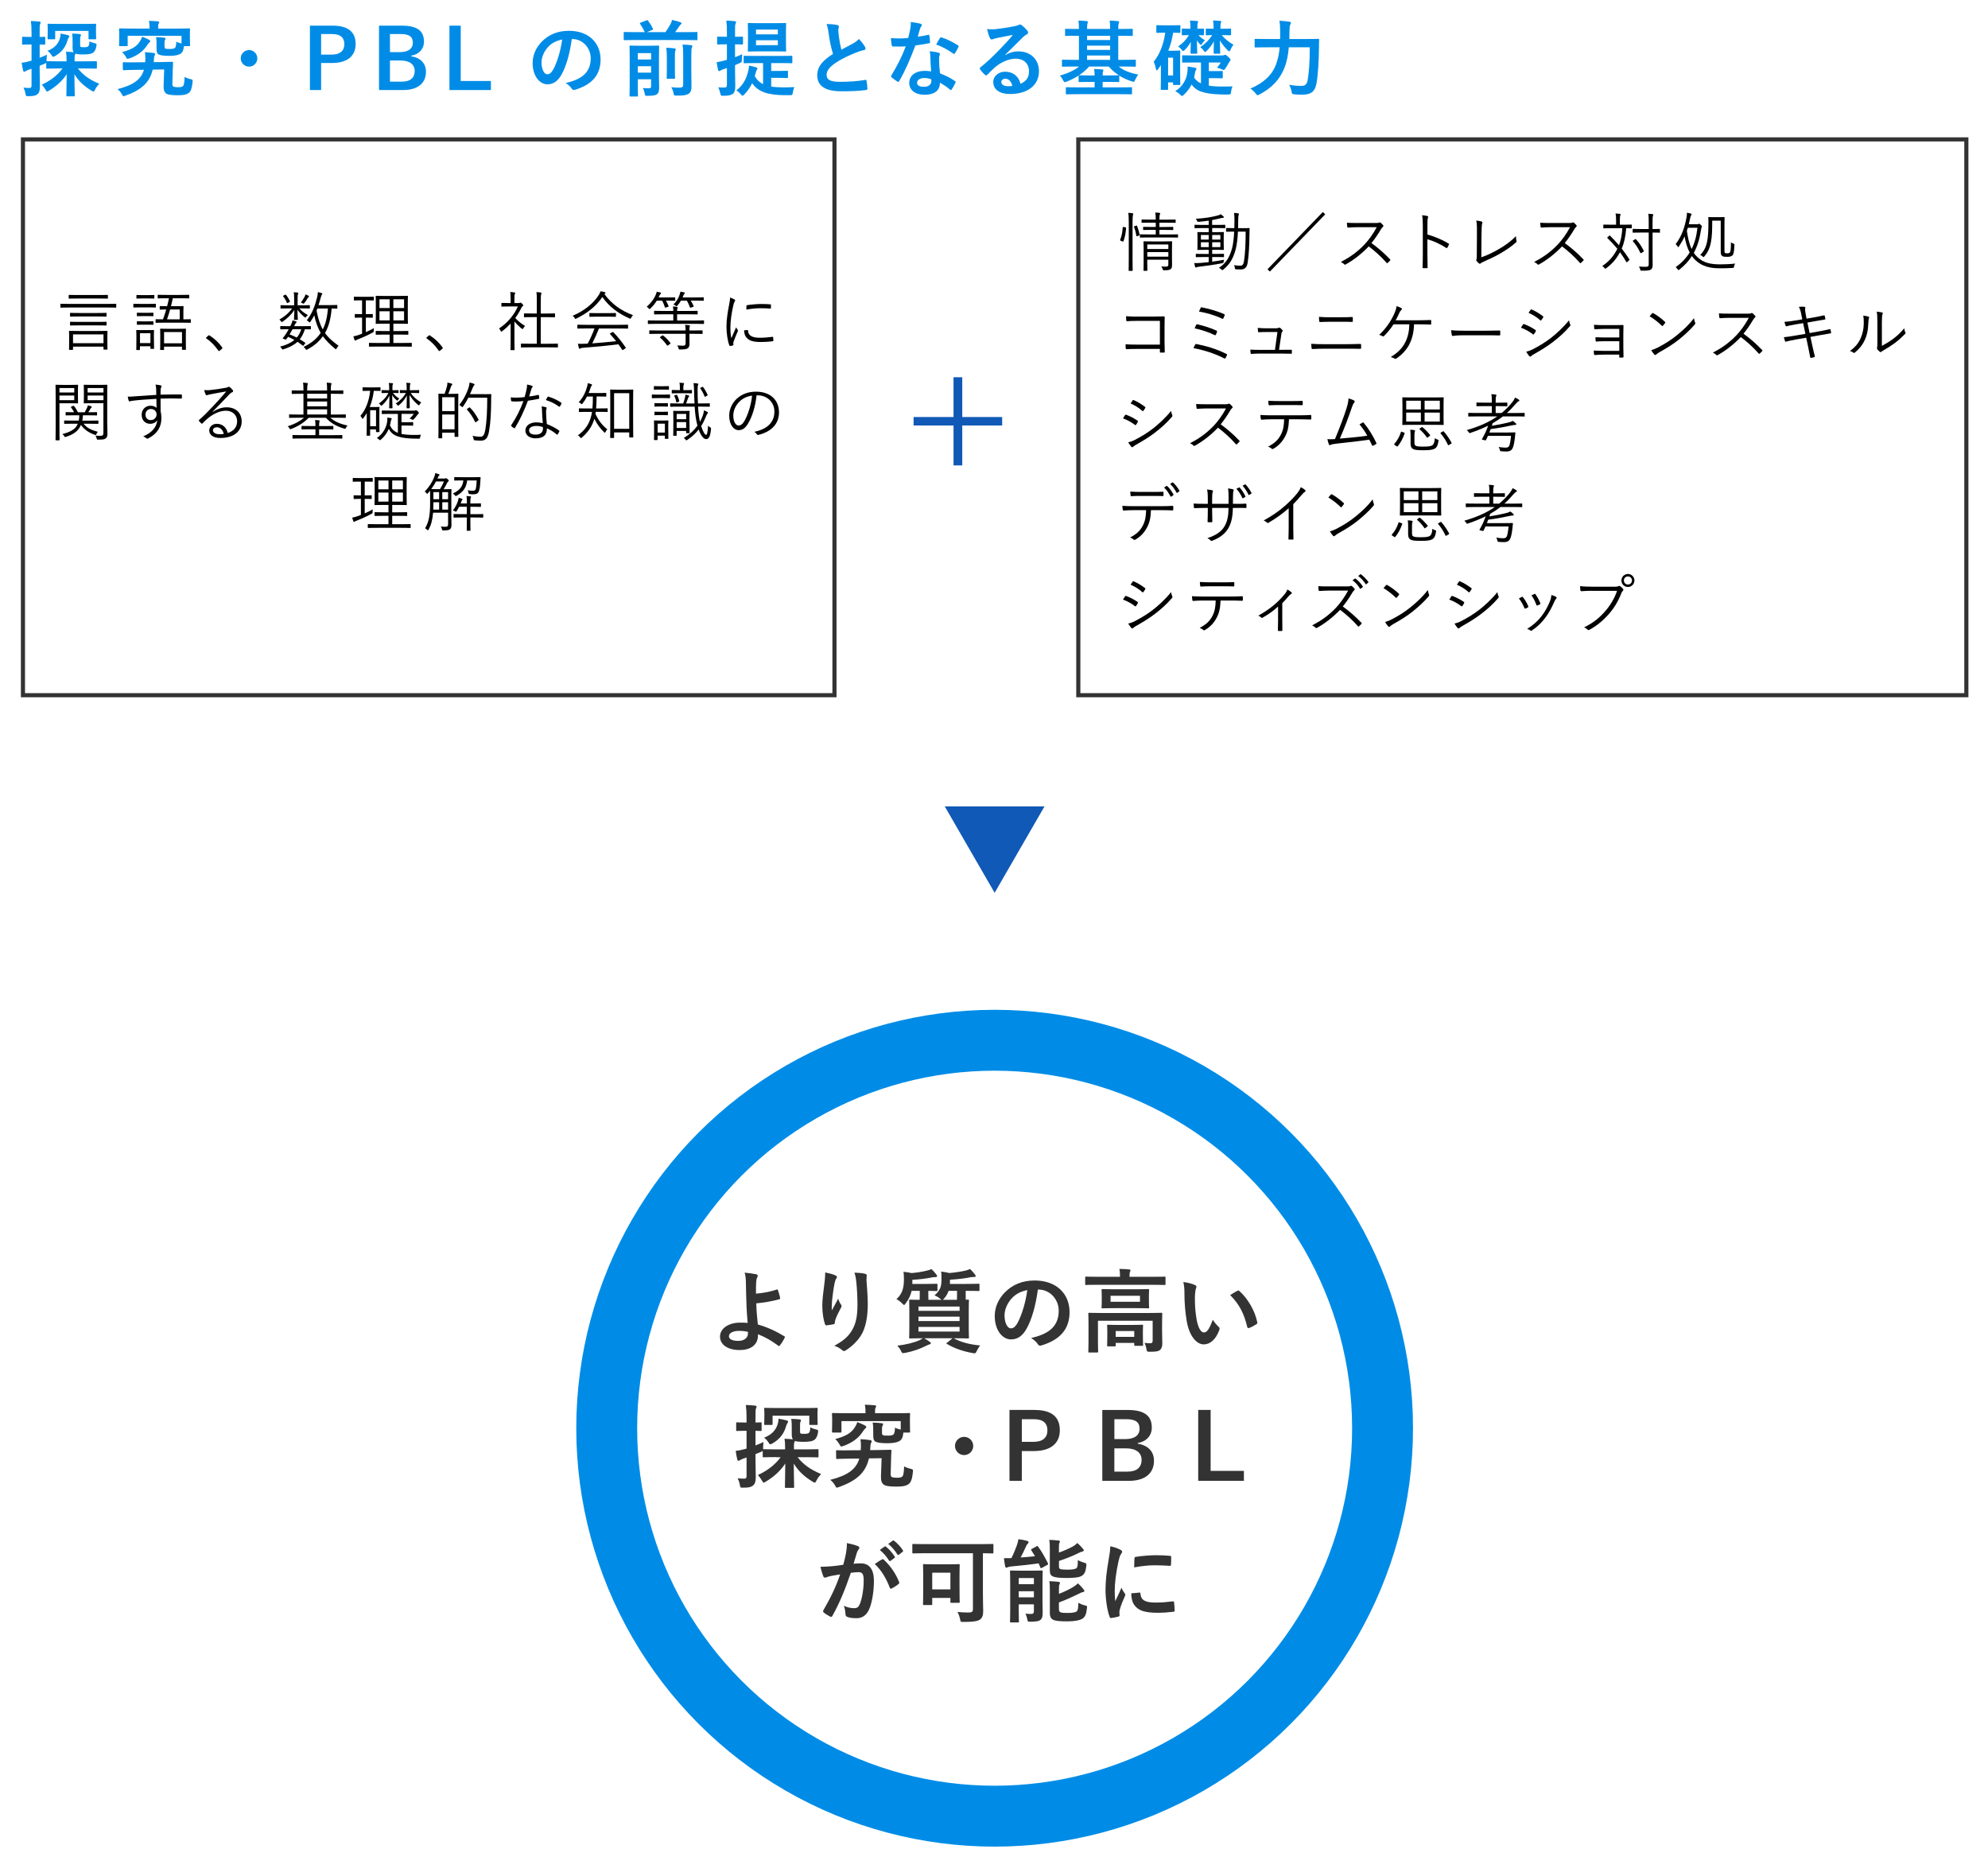 <svg enable-background="new 0 0 719 670" viewBox="0 0 719 670" xmlns="http://www.w3.org/2000/svg"><g fill="#008ce6"><path d="m21.13 24.76c-2.91 0-3.9.06-4.08.06-.3 0-.33-.03-.33-.33v-1.8c-.09.12-.21.18-.45.3-.63.27-1.26.54-1.92.78v1.38c0 2.88.09 4.5.09 6 0 1.65-.27 2.46-.96 2.97-.66.48-1.29.66-3.12.66-.93.03-.99.03-1.14-.9s-.48-1.68-.72-2.19c.66.09 1.17.12 2.25.12.42 0 .66-.21.66-.84v-6.09l-1.11.36c-.54.21-.87.39-1.05.51-.15.12-.33.18-.51.18s-.3-.12-.36-.36c-.21-.78-.39-1.8-.54-2.88.87-.09 1.74-.24 2.79-.54l.78-.21v-5.85h-.51c-1.86 0-2.4.06-2.58.06-.3 0-.33-.03-.33-.33v-2.19c0-.3.03-.33.33-.33.18 0 .72.06 2.58.06h.51v-1.5c0-1.92-.06-2.88-.24-4.26 1.08.03 2.04.09 3.06.21.27.03.48.18.48.33 0 .24-.12.42-.21.63-.15.36-.15.99-.15 3.03v1.56c1.08 0 1.5-.06 1.68-.06.3 0 .33.03.33.33v2.19c0 .3-.03.33-.33.33-.18 0-.6-.03-1.68-.06v4.8c.78-.3 1.74-.69 2.64-1.11-.09.51-.15 1.41-.15 2.16v.21c.06-.03.12-.03.21-.03.18 0 1.17.06 4.08.06h2.94v-.51c0-1.29-.03-2.1-.21-2.97 1.05.03 1.86.09 2.79.18-.24-.33-.39-.78-.39-1.53v-2.01c0-1.47 0-2.13-.18-3.18 1.05 0 1.8.06 2.7.15.36.03.51.15.51.33 0 .21-.09.36-.18.54-.12.21-.12.57-.12 1.65v1.23c0 .57 0 .72.15.84.15.15.45.18 1.26.18.72 0 1.26-.09 1.5-.33.27-.27.42-.75.45-1.83.48.3 1.26.57 1.83.69.78.18.81.24.69 1.02-.18 1.2-.57 1.89-1.05 2.31-.6.54-1.77.75-3.54.75-1.68 0-2.52-.09-2.97-.3-.03.15-.09.27-.18.42-.12.27-.15.63-.15 1.53v.84h3.63c2.88 0 3.9-.06 4.11-.06.3 0 .33.03.33.33v2.04c0 .3-.03.33-.33.33-.21 0-1.23-.06-4.11-.06h-2.43c1.92 2.43 4.23 4.08 7.71 5.52-.6.69-1.11 1.32-1.5 2.13-.24.48-.36.69-.6.69-.15 0-.36-.12-.72-.33-2.76-1.68-4.65-3.48-6.15-5.91 0 3.48.12 6.81.12 7.68 0 .27-.03.3-.33.3h-2.37c-.3 0-.33-.03-.33-.3 0-.87.09-4.14.12-7.71-1.56 2.4-3.75 4.38-6.42 5.97-.33.21-.51.3-.66.3-.21 0-.33-.21-.6-.69-.45-.75-.9-1.35-1.32-1.8 2.76-1.23 5.61-3.24 7.47-5.85zm9.21-16.11c2.91 0 3.93-.06 4.11-.06.3 0 .33.03.33.33 0 .18-.06.63-.06 1.23v.96c0 2.19.06 2.58.06 2.73 0 .33-.03.36-.33.36h-2.1c-.3 0-.33-.03-.33-.36v-2.67h-12.06v2.67c0 .33-.03.36-.36.36h-2.1c-.27 0-.3-.03-.3-.36 0-.15.06-.54.06-2.73v-.75c0-.81-.06-1.26-.06-1.44 0-.3.03-.33.3-.33.21 0 1.23.06 4.11.06zm-5.7 4.08c.24.06.42.21.42.36 0 .18-.03.27-.18.45-.18.24-.39.72-.48 1.08-.66 2.4-2.07 4.23-4.41 5.61-.36.21-.57.3-.75.3-.24 0-.36-.18-.6-.57-.45-.72-.9-1.14-1.44-1.59 2.4-.93 3.78-2.37 4.41-4.32.21-.63.3-1.29.33-1.92 1.23.24 2.1.42 2.7.6z"/><path d="m55.21 25.18c-1.05 4.62-4.02 7.35-9.87 9.42-.33.12-.51.18-.66.18-.27 0-.33-.21-.63-.75-.36-.69-.9-1.26-1.53-1.8 5.64-1.44 8.46-3.39 9.54-6.99l-3.27.03c-2.7.03-3.63.09-3.99.12-.33 0-.36-.03-.36-.33l-.03-2.25c0-.27.03-.3.36-.3.3 0 1.29.09 3.99.03l3.75-.03c.03-.36.06-.75.06-1.14 0-.78 0-1.65-.18-2.49 1.2.06 2.25.15 3.12.27.36.06.6.18.6.42 0 .15-.06.33-.21.57-.15.21-.21.66-.24 1.5l-.06.84 2.31-.03c3.12-.06 4.2-.09 4.35-.09.27 0 .33.03.33.33-.06.84-.09 1.92-.12 2.94l-.12 4.41c-.03.66.03.96.24 1.17s.75.33 1.89.33 1.62-.18 1.89-.66c.21-.45.36-1.71.39-3.06.6.33 1.38.63 2.22.81.75.21.75.21.66 1.14-.21 2.19-.66 3.24-1.26 3.75-.75.6-1.68.93-4.14.93-2.52 0-3.72-.27-4.23-.69s-.87-1.11-.84-2.58l.21-6.06zm4.29-8.58c0 .51.03.78.27.93.3.18.9.18 1.8.18.84 0 1.41-.12 1.74-.42.3-.33.42-1.08.45-2.22.54.3 1.11.51 1.89.66v-2.79h-19.47v3.42c0 .3-.03.33-.33.33h-2.46c-.3 0-.33-.03-.33-.33 0-.21.06-.63.06-3.12v-.99c0-.99-.06-1.44-.06-1.65 0-.3.03-.33.33-.33.18 0 1.17.06 3.93.06h6.75v-.87c0-.57-.06-1.26-.21-1.92 1.05.03 2.19.09 3.21.18.33.03.51.12.51.27 0 .21-.09.36-.21.57-.12.24-.15.54-.15.96v.81h7.26c2.73 0 3.72-.06 3.93-.06.3 0 .33.03.33.33 0 .18-.06.66-.06 1.41v1.23c0 2.49.06 2.94.06 3.12 0 .3-.03.33-.33.33h-1.89c-.12 1.47-.51 2.34-1.29 2.79-.84.48-2.1.72-3.96.72-2.1 0-3.3-.18-3.93-.54-.6-.39-.72-.99-.72-2.16v-1.56c0-1.2-.03-1.74-.18-2.52 1.05.03 2.01.09 2.94.21.27.03.48.12.48.3 0 .24-.06.39-.21.6s-.15.66-.15 1.68zm-5.64-2.25c.33.18.48.33.48.54 0 .24-.15.36-.39.54-.18.15-.51.57-.9 1.17-1.38 2.07-3.54 3.57-6.21 4.5-.33.12-.54.18-.69.18-.27 0-.36-.21-.66-.78-.36-.6-.84-1.23-1.35-1.65 3.06-.84 5.07-1.77 6.33-3.69.39-.57.75-1.26.93-1.89.93.36 1.68.66 2.46 1.08z"/><path d="m93.07 21.1c0 1.65-1.35 3-3 3s-3-1.35-3-3 1.35-3 3-3 3 1.35 3 3z"/><path d="m120.31 9.28c5.73 0 8.31 2.37 8.31 6.66s-2.97 6.84-8.55 6.84h-3.93v9.78h-4.05v-23.28zm-4.17 10.47h3.81c3.09 0 4.59-1.41 4.59-3.78 0-2.31-1.35-3.66-4.44-3.66h-3.96z"/><path d="m145.39 9.28c5.82 0 7.95 2.13 7.95 5.79 0 2.67-1.8 4.59-4.62 5.07v.21c3.45.57 5.34 2.61 5.34 5.61 0 4.11-2.94 6.6-8.25 6.6h-8.73v-23.28zm-4.35 9.57h3.54c3.18 0 4.74-1.32 4.74-3.39s-1.14-3.15-4.38-3.15h-3.9zm0 10.68h4.32c3.09 0 4.62-1.44 4.62-3.87 0-2.37-1.89-3.78-5.13-3.78h-3.81z"/><path d="m166.63 29.29h10.92v3.27h-15v-23.28h4.08z"/><path d="m206.8 14.11c-.69 5.1-1.95 9.78-3.75 12.93-1.29 2.25-2.85 3.45-5.1 3.45-2.64 0-5.31-2.82-5.31-7.71 0-2.88 1.23-5.64 3.39-7.8 2.52-2.52 5.7-3.84 9.75-3.84 7.2 0 11.43 4.44 11.43 10.41 0 5.58-3.15 9.09-9.24 10.92-.63.18-.9.06-1.29-.54-.33-.51-.96-1.2-2.1-1.89 5.07-1.2 9.06-3.3 9.06-8.97 0-3.57-2.7-6.96-6.72-6.96zm-8.61 2.91c-1.44 1.62-2.34 3.63-2.34 5.55 0 2.76 1.11 4.29 2.04 4.29.78 0 1.44-.39 2.25-1.83 1.32-2.43 2.67-6.75 3.18-10.74-2.1.42-3.78 1.26-5.13 2.73z"/><path d="m229.66 14.47c-2.64 0-3.57.06-3.75.06-.3 0-.33-.03-.33-.36v-2.28c0-.3.03-.33.33-.33.18 0 1.11.06 3.75.06h3.54c-.51-1.08-.93-1.86-1.68-2.97-.18-.27-.12-.33.21-.48l2.04-.78c.42-.15.45-.15.63.12.69.93 1.23 1.77 1.74 2.88.12.27.12.3-.33.48l-1.89.75h6.75c.69-.99 1.29-1.92 1.83-2.91.27-.54.45-.99.57-1.5 1.05.24 2.16.51 3 .81.27.12.42.21.42.42 0 .15-.12.27-.27.39-.21.15-.36.33-.81 1.05-.33.51-.75 1.11-1.23 1.74h3.96c2.67 0 3.6-.06 3.78-.06.3 0 .33.03.33.33v2.28c0 .33-.03.36-.33.36-.18 0-1.11-.06-3.78-.06zm8.67 13.05c0 1.53.06 3.12.06 4.02 0 1.14-.09 1.95-.72 2.49-.45.39-1.2.6-3.39.63-.96 0-.96.03-1.11-.9-.15-.75-.36-1.41-.69-1.92.81.06 1.23.09 2.01.09.81 0 .99-.18.99-.78v-2.49h-4.8v2.1c0 2.46.06 3.66.06 3.81 0 .3-.03.33-.33.33h-2.4c-.3 0-.33-.03-.33-.33 0-.18.06-1.32.06-3.9v-9.9c0-2.58-.06-3.78-.06-3.99 0-.27.03-.3.33-.3.21 0 .93.06 3.15.06h3.78c2.22 0 2.94-.06 3.12-.06.3 0 .33.03.33.3 0 .18-.06 1.56-.06 4.23zm-7.65-8.31v2.31h4.8v-2.31zm4.8 7.05v-2.31h-4.8v2.31zm5.7-4.74c0-1.74-.03-2.85-.21-4.26 1.08.03 1.98.12 3 .24.3.03.42.15.42.33 0 .24-.12.48-.18.69-.12.42-.12 1.02-.12 2.97v3.54c0 2.01.06 2.97.06 3.15 0 .3-.03.3-.33.3h-2.37c-.3 0-.33 0-.33-.3 0-.21.06-1.14.06-3.15zm8.85 4.44c0 2.13.06 3.72.06 5.22 0 1.47-.27 2.22-1.05 2.73-.81.51-1.62.66-4.32.66-.93 0-.93.03-1.14-.93-.18-.84-.42-1.5-.81-2.1 1.05.12 1.89.15 3.03.15.93 0 1.29-.21 1.29-1.17v-10.35c0-1.71-.06-3-.24-4.05 1.11.03 2.07.09 3.09.21.3.03.48.18.48.33 0 .24-.12.42-.21.63-.15.36-.18.99-.18 2.88z"/><path d="m265.84 25c0 2.88.09 4.5.09 6 0 1.65-.24 2.46-.96 2.97-.66.48-1.41.63-3.3.66-.93.03-.93.03-1.17-.9-.18-.84-.45-1.62-.72-2.16.72.09 1.41.09 2.19.09.75 0 .93-.27.93-1.14v-5.91c-.45.15-.87.3-1.29.42-.54.18-.87.36-1.05.51-.15.12-.33.18-.48.18-.18 0-.3-.12-.36-.36-.21-.81-.39-1.86-.51-2.88.87-.12 1.68-.27 2.73-.57l.96-.27v-5.61h-.39c-2.04 0-2.64.06-2.82.06-.3 0-.33-.03-.33-.33v-2.19c0-.3.03-.33.33-.33.18 0 .78.06 2.82.06h.39v-1.59c0-1.92-.03-2.88-.21-4.26 1.11.03 2.01.09 3.06.21.27.03.48.15.48.33 0 .24-.12.42-.21.63-.18.36-.18.99-.18 3.03v1.65c1.77 0 2.37-.06 2.55-.06.3 0 .33.03.33.33v2.19c0 .3-.03.33-.33.33-.18 0-.78-.06-2.55-.06v4.65c.84-.33 1.71-.66 2.58-1.08-.06.6-.09 1.26-.12 1.95 0 .99-.03.93-.9 1.32l-1.56.69zm7.5-2.19c-2.85 0-3.87.06-4.05.06-.3 0-.33-.03-.33-.3v-2.04c0-.33.03-.36.33-.36.18 0 1.2.06 4.05.06h8.82c2.88 0 3.87-.06 4.05-.06.33 0 .36.03.36.36v2.04c0 .27-.03.3-.36.3-.18 0-1.17-.06-4.05-.06h-3.24v2.85h2.67c2.1 0 2.85-.06 3.06-.06.3 0 .33.03.33.33v1.95c0 .3-.03.33-.33.33-.21 0-.96-.06-3.06-.06h-2.67v3.15c1.26.21 2.7.27 4.35.3 1.38 0 2.64-.03 4.02-.12-.24.51-.42 1.17-.54 1.92-.12.99-.24 1.02-1.11 1.02h-2.04c-5.61-.09-9.24-1.02-11.58-4.32-.69 1.47-1.59 2.79-2.85 4.08-.27.27-.45.42-.6.42-.21 0-.39-.18-.69-.54-.48-.6-1.05-1.08-1.56-1.38 2.73-2.07 3.75-4.68 4.35-7.26.15-.66.21-1.2.24-1.71.96.21 1.62.36 2.46.6.39.12.57.21.57.45 0 .21-.09.33-.24.51-.12.15-.18.36-.3.78-.15.51-.27 1.02-.42 1.5.78 1.35 1.77 2.28 3 2.88v-7.62zm6.99-14.43c2.61 0 3.48-.06 3.66-.06.3 0 .33.03.33.36 0 .18-.06.93-.06 2.73v4.17c0 1.77.06 2.55.06 2.73 0 .3-.03.33-.33.33-.18 0-1.05-.06-3.66-.06h-5.85c-2.64 0-3.51.06-3.69.06-.3 0-.33-.03-.33-.33 0-.21.06-.96.06-2.73v-4.17c0-1.8-.06-2.55-.06-2.73 0-.33.03-.36.33-.36.18 0 1.05.06 3.69.06zm-6.9 2.31v1.74h7.89v-1.74zm7.89 3.87h-7.89v1.77h7.89z"/><path d="m302.86 9.07c.36.09.54.24.54.48 0 .42-.21.84-.21 1.26 0 .6.09 1.32.15 2.01.27 2.1.57 3.6.96 5.16 1.5-.81 2.58-1.38 4.26-2.28.87-.51 1.59-1.02 2.07-1.62.96.99 1.74 2.04 2.19 2.82.12.18.21.42.21.63 0 .3-.18.54-.6.6-.9.15-1.92.51-2.88.9-2.58 1.05-4.98 2.16-7.05 3.51-2.61 1.71-3.54 3.12-3.54 4.53 0 1.77 1.32 2.52 4.77 2.52 3.78 0 6.84-.27 9.15-.69.33-.06.48 0 .54.36.15.81.24 1.89.3 2.79.03.33-.18.48-.54.51-2.73.36-5.13.45-8.94.45-5.67 0-8.67-1.86-8.67-5.76 0-3.33 2.19-5.52 5.7-7.74-.72-2.31-1.26-5.01-1.56-7.32-.21-1.59-.42-2.64-.78-3.48 1.44 0 2.82.09 3.93.36z"/><path d="m335.65 12.61c.27-.09.39-.09.45.24.15.75.24 1.65.27 2.43 0 .27-.12.33-.36.36-1.62.33-3.09.54-4.95.81-1.92 5.07-3.69 9.21-5.85 12.87-.12.21-.21.3-.33.3-.09 0-.21-.06-.36-.15-.69-.42-1.56-1.05-2.07-1.53-.15-.12-.21-.21-.21-.33 0-.09.03-.21.15-.36 2.25-3.72 3.84-6.87 5.19-10.47-1.14.06-2.07.06-3 .06-.66 0-.9 0-1.65-.03-.3 0-.36-.09-.42-.48-.15-.57-.24-1.56-.3-2.55 1.23.09 1.92.12 2.79.12 1.17 0 2.07-.03 3.45-.15.36-1.26.57-2.28.78-3.36.18-1.05.18-1.5.18-2.43 1.29.18 2.58.36 3.51.63.3.06.48.24.48.45 0 .24-.09.39-.27.57-.18.24-.3.51-.48 1.11-.21.72-.45 1.65-.72 2.55 1.17-.12 2.55-.39 3.72-.66zm.84 8.04c-.03-.81-.06-1.29-.24-2.13 1.47.15 2.25.27 3.27.57.27.06.42.21.42.48 0 .06-.06.27-.18.63s-.15.72-.12 1.23c0 1.77.09 3.06.33 5.1 2.16.87 3.63 1.53 5.4 2.79.3.21.33.33.18.63-.45.93-.87 1.68-1.38 2.43-.09.15-.18.21-.27.21s-.18-.06-.3-.18c-1.32-1.14-2.43-1.8-3.66-2.52 0 3-2.16 4.38-5.58 4.38-3.3 0-5.52-1.68-5.52-4.26 0-2.61 2.16-4.38 5.55-4.38.57 0 1.41.03 2.37.18-.18-1.92-.24-3.75-.27-5.16zm-2.13 7.56c-1.5 0-2.67.6-2.67 1.74 0 .96.84 1.44 2.55 1.44 1.62 0 2.61-.87 2.61-2.13 0-.27 0-.42-.03-.6-.72-.24-1.53-.45-2.46-.45zm5.58-14.43c.18-.3.33-.33.63-.21 1.77.48 4.14 1.68 5.88 2.82.18.12.27.21.27.33 0 .09-.03.21-.12.36-.3.66-.84 1.59-1.26 2.22-.09.15-.18.21-.27.21s-.15-.03-.27-.12c-1.77-1.2-3.93-2.52-6.21-3.27.51-.9.96-1.8 1.35-2.34z"/><path d="m363.55 19.93c1.68-.96 3.09-1.35 4.77-1.35 4.38 0 7.44 2.88 7.44 7.2 0 5.01-4.05 8.22-10.47 8.22-3.78 0-6.06-1.62-6.06-4.41 0-2.01 1.89-3.66 4.23-3.66 2.82 0 4.89 1.5 5.64 4.38 2.1-.96 3.06-2.28 3.06-4.56 0-2.73-1.92-4.53-4.71-4.53-2.49 0-5.25 1.11-7.68 3.18-.87.78-1.71 1.65-2.61 2.55-.21.21-.36.33-.51.33-.12 0-.27-.09-.45-.27-.63-.54-1.29-1.32-1.77-1.95-.18-.24-.09-.45.15-.69 2.34-1.89 4.41-3.81 7.11-6.63 1.86-1.92 3.27-3.42 4.65-5.13-1.8.33-3.93.75-5.79 1.14-.39.09-.78.18-1.26.36-.15.06-.45.15-.6.15-.3 0-.51-.15-.66-.51-.36-.69-.63-1.53-1.05-3.24.9.12 1.89.12 2.79.06 1.83-.18 4.47-.57 6.81-1.02.75-.15 1.35-.3 1.65-.45.15-.09.42-.24.57-.24.3 0 .48.09.69.24.9.69 1.5 1.29 2.01 1.92.24.27.33.48.33.72 0 .3-.18.57-.51.72-.51.24-.75.45-1.32.96-2.19 2.13-4.2 4.23-6.48 6.42zm.03 8.55c-.87 0-1.44.51-1.44 1.14 0 .93.81 1.56 2.61 1.56.54 0 .93-.03 1.38-.12-.39-1.65-1.29-2.58-2.55-2.58z"/><path d="m388.12 24.07c-2.67 0-3.57.06-3.75.06-.27 0-.3-.03-.3-.36v-1.86c0-.3.03-.33.3-.33.18 0 1.08.06 3.75.06h2.1v-8.7h-.72c-2.79 0-3.78.06-3.96.06-.3 0-.33-.03-.33-.33v-1.92c0-.3.03-.33.33-.33.18 0 1.17.06 3.96.06h.72c0-1.41-.06-2.19-.18-3.03 1.08.03 2.01.09 3.03.18.24.03.39.15.39.3 0 .21-.09.36-.15.57-.09.24-.15.78-.15 1.98h8.34c0-1.41-.03-2.16-.18-3.03 1.05.03 2.01.09 3.03.21.27.03.42.12.42.27 0 .21-.09.39-.18.6s-.15.75-.15 1.95h.93c2.82 0 3.78-.06 3.99-.06.3 0 .33.03.33.33v1.92c0 .3-.03.33-.33.33-.21 0-1.17-.06-3.99-.06h-.93v8.7h2.28c2.67 0 3.57-.06 3.75-.06.3 0 .33.03.33.33v1.86c0 .33-.03.36-.33.36-.18 0-1.08-.06-3.75-.06h-2.1c1.71 1.38 3.87 2.28 7.08 2.91-.42.48-.81 1.17-1.14 1.89-.24.54-.33.72-.6.72-.15 0-.36-.06-.69-.18-1.65-.54-3.18-1.23-4.5-2.07.03.06.03.12.03.21v1.8c0 .3-.03.33-.33.33-.18 0-1.11-.06-3.78-.06h-1.89v1.98h6.24c2.88 0 3.84-.06 4.05-.06.3 0 .33.03.33.33v1.92c0 .3-.03.33-.33.33-.21 0-1.17-.06-4.05-.06h-15.21c-2.85 0-3.84.06-4.02.06-.3 0-.33-.03-.33-.33v-1.92c0-.3.03-.33.33-.33.18 0 1.17.06 4.02.06h6.06v-1.98h-1.68c-2.7 0-3.6.06-3.78.06-.33 0-.33-.03-.33-.33v-2.04c-1.26.84-2.67 1.56-4.26 2.19-.33.15-.57.21-.72.21-.24 0-.36-.18-.6-.63-.39-.75-.75-1.32-1.2-1.74 3.06-.87 5.31-1.98 6.96-3.27zm2.31 3.15c.18 0 1.08.06 3.78.06h1.68c0-.99-.09-1.62-.18-2.34 1.11.03 2.01.09 3 .18.24.03.36.12.36.27s-.06.27-.12.45c-.09.21-.15.6-.15 1.44h1.89c2.67 0 3.6-.06 3.78-.06h.18c-1.41-.9-2.61-1.98-3.63-3.15h-7.11c-1.05 1.17-2.25 2.22-3.66 3.15zm11.07-12.75v-1.53h-8.34v1.53zm0 3.57v-1.53h-8.34v1.53zm0 3.6v-1.56h-8.34v1.56z"/><path d="m421.3 11.83c-1.95 0-2.58.06-2.79.06-.27 0-.3-.03-.3-.33v-2.1c0-.33.03-.36.3-.36.21 0 .84.06 2.79.06h2.43c2.04 0 2.67-.06 2.85-.06.3 0 .33.03.33.36v2.1c0 .3-.03.33-.33.33-.18 0-.72-.03-2.31-.06-.3 2.19-.9 4.41-1.74 6.51h2.1c1.2 0 1.71-.06 1.89-.06.33 0 .36.03.36.33 0 .21-.06 1.08-.06 4.05v2.76c0 3.93.06 4.77.06 4.98 0 .3-.03.33-.36.33h-1.92c-.33 0-.33-.03-.33-.33v-.6h-1.8v2.37c0 .3-.03.33-.33.33h-2.01c-.3 0-.33-.03-.33-.33 0-.18.06-1.08.06-5.28v-3.33c-.33.51-.66.99-.99 1.44-.21.27-.36.42-.51.42-.12 0-.21-.18-.3-.54-.21-1.08-.45-1.86-.81-2.55 2.16-2.58 3.66-6.51 4.17-10.5zm1.17 9.03v6.42h1.8v-6.42zm19.62-.81c.3 0 .51-.06.69-.15.12-.06.21-.09.33-.09.18 0 .39.09 1.08.72.63.57.87.87.87 1.11 0 .18-.06.3-.18.39-.24.24-.42.6-.66 1.02-.3.57-.57 1.02-1.05 1.74-.24.36-.39.51-.6.51-.18 0-.39-.09-.78-.27-.54-.24-1.08-.45-1.68-.57.72-.72 1.14-1.35 1.41-1.86h-4.32v3.12h2.4c1.68 0 2.16-.06 2.34-.06.27 0 .3.03.3.36v1.95c0 .33-.03.36-.3.36-.18 0-.66-.06-2.34-.06h-2.4v2.7c1.56.27 3.51.36 6.06.33.87 0 1.68-.03 2.52-.09-.3.63-.45 1.32-.54 1.98-.12.96-.18.96-1.08.99-.93.03-1.83 0-2.7-.03-6.66-.18-9.06-1.5-10.5-3.6-.72 1.47-1.68 2.67-2.79 3.72-.33.27-.51.45-.66.45-.18 0-.36-.15-.66-.48-.48-.48-1.23-.99-1.8-1.29 2.55-1.56 4.05-4.02 4.38-6.84.09-.75.12-1.32.09-2.04.87.09 1.8.24 2.55.39.45.12.66.21.66.42 0 .18-.12.36-.24.54s-.24.48-.3.93c-.09.6-.18 1.17-.3 1.71.6.9 1.38 1.59 2.46 2.1v-7.56h-2.4c-2.88 0-3.87.03-4.08.03-.3 0-.33 0-.33-.3v-2.01c0-.3.03-.33.33-.33.21 0 1.2.06 4.08.06zm-11.16-.63c-.33 0-.36-.03-.36-.36 0-.36.06-1.8.12-3.93-.6 1.11-1.32 2.07-2.13 2.88-.3.3-.48.42-.66.42-.15 0-.3-.12-.51-.39-.39-.54-.9-.99-1.29-1.26 1.56-.99 2.91-2.4 3.9-4.08-1.53 0-2.07.06-2.25.06-.3 0-.33-.03-.33-.36v-1.74c0-.3.03-.33.33-.33.18 0 .72.06 2.25.06h.54v-.57c0-.99-.03-1.59-.18-2.37.93.03 1.77.06 2.61.15.21.03.36.12.36.27 0 .18-.09.33-.15.51-.09.21-.12.48-.12 1.47v.54c1.38 0 1.86-.06 2.04-.06.3 0 .33.03.33.33v1.74c0 .33-.03.36-.33.36-.15 0-.54-.03-1.65-.06.6.72 1.32 1.26 2.34 1.89-.51.45-.81.84-1.05 1.26-.15.24-.24.39-.36.39s-.27-.15-.54-.39c-.36-.36-.66-.78-.96-1.26.06 2.52.12 4.08.12 4.47 0 .33-.03.36-.36.36zm10.95-6.72c1.02 1.29 2.4 2.4 4.23 3.48-.36.42-.93 1.41-1.14 1.95-.12.27-.21.42-.39.42-.15 0-.3-.09-.57-.36-.93-.93-2.01-2.22-2.82-3.57.06 2.46.12 4.05.12 4.44 0 .33-.03.36-.33.36h-1.74c-.27 0-.3-.03-.3-.36 0-.36.03-1.89.09-4.08-.75 1.35-1.68 2.52-2.64 3.45-.24.24-.42.36-.57.36s-.3-.15-.51-.51c-.33-.51-.81-.93-1.2-1.23 1.71-1.14 3.27-2.67 4.29-4.35-1.35.03-1.83.06-1.98.06-.3 0-.33-.03-.33-.36v-1.74c0-.3.03-.33.33-.33.15 0 .75.06 2.49.06v-.57c0-.87-.03-1.62-.18-2.4.9.03 1.74.06 2.58.15.27.03.39.15.39.27 0 .21-.09.33-.18.51-.09.21-.12.54-.12 1.53v.51h.72c2.01 0 2.64-.06 2.82-.06.27 0 .3.03.3.33v1.74c0 .33-.03.36-.3.36-.18 0-.81-.06-2.82-.06z"/><path d="m466.12 17.11c-.21 2.52-.66 5.07-1.5 7.23-1.71 4.44-4.62 7.41-9.06 9.81-.36.15-.57.27-.72.27-.24 0-.39-.18-.72-.63-.6-.78-1.26-1.38-1.89-1.74 4.89-2.13 7.92-4.98 9.33-8.91.69-1.92 1.08-3.93 1.26-6.03h-4.68c-2.88 0-3.87.06-4.02.06-.33 0-.36-.03-.36-.33v-2.46c0-.3.03-.33.36-.33.15 0 1.14.06 4.02.06h4.83c0-.87.03-1.74.03-2.61 0-1.47-.06-2.64-.27-3.99 1.17.06 2.52.15 3.54.33.45.06.6.21.6.42 0 .33-.12.51-.27.75-.15.36-.24 1.23-.24 2.55 0 .81 0 1.68-.03 2.55h6.3c2.91 0 3.9-.06 4.11-.06.3 0 .36.06.36.36-.06.9-.06 1.92-.06 2.7-.06 4.98-.33 9.96-.93 13.17-.54 2.88-2.01 3.93-5.01 3.96-1.14.03-1.98-.03-2.88-.12-.93-.09-.93-.12-1.11-1.08-.21-.96-.48-1.74-.87-2.37 1.95.33 3.03.39 4.5.39 1.11 0 1.89-.42 2.19-2.01.51-2.88.78-6.93.78-11.94z"/></g><path d="m359.73 322.87 18.04-31.25h-36.08z" fill="#1059b6"/><path d="m8.3 50.41h293.5v201h-293.5z" fill="none" stroke="#333" stroke-miterlimit="10" stroke-width="1.493"/><path d="m389.99 50.41h321.18v201h-321.18z" fill="none" stroke="#333" stroke-miterlimit="10" stroke-width="1.493"/><path d="m407.02 82.22c.26.07.28.09.26.26-.14 1.72-.42 3.38-.98 4.78-.07.16-.12.14-.35.05l-.56-.23c-.33-.14-.35-.12-.26-.37.54-1.3.82-2.73.93-4.52 0-.16.05-.16.35-.09zm1.21-2.05c0-1.65-.02-2.28-.19-3.19.61.02 1.09.07 1.54.14.16.02.28.07.28.19s-.05.23-.09.42c-.09.28-.16.86-.16 2.4v13.54c0 2.77.05 3.98.05 4.1 0 .16-.02.19-.19.19h-1.09c-.16 0-.19-.02-.19-.19 0-.12.05-1.33.05-4.08v-13.52zm2.71 1.44c.19-.05.26-.05.3.07.4 1.03.72 2.19.93 3.19.02.16.02.21-.23.3l-.56.19c-.3.09-.37.09-.4-.07-.16-1.17-.44-2.21-.84-3.21-.07-.19-.02-.21.26-.3zm15.12 4.15c0 .16-.02.16-.16.16-.12 0-.88-.05-3.17-.05h-7.11c-2.28 0-3.05.05-3.17.05-.16 0-.19 0-.19-.16v-.84c0-.16.02-.19.19-.19.12 0 .89.05 3.17.05h2.38v-1.65h-1.58c-2 0-2.66.05-2.8.05-.16 0-.19-.02-.19-.19v-.77c0-.16.02-.19.19-.19.14 0 .79.05 2.8.05h1.58v-1.56h-1.96c-2.14 0-2.87.05-2.98.05-.16 0-.19-.02-.19-.19v-.82c0-.16.02-.19.19-.19.12 0 .84.05 2.98.05h1.96c0-1.17-.05-1.86-.16-2.56.58.02 1.05.05 1.49.12.16.02.28.12.28.21 0 .14-.05.26-.14.47-.12.28-.14.68-.14 1.77h2.67c2.14 0 2.87-.05 3.01-.05.16 0 .19.02.19.19v.82c0 .16-.02.19-.19.19-.14 0-.86-.05-3.01-.05h-2.68v1.56h2.03c2.03 0 2.66-.05 2.77-.05.19 0 .21.02.21.19v.77c0 .16-.02.19-.21.19-.12 0-.75-.05-2.77-.05h-2.03v1.65h3.4c2.28 0 3.05-.05 3.17-.05.14 0 .16.02.16.19v.83zm-5.06 1.54c1.96 0 2.61-.05 2.73-.05.16 0 .19.02.19.19 0 .14-.05.93-.05 2.73v2.49c0 1.23.02 2.45.02 3.12 0 .72-.09 1.24-.49 1.54-.42.3-.98.44-2.31.42-.44 0-.47 0-.61-.47-.09-.28-.23-.58-.49-.91.54.05 1.05.07 1.58.07.89 0 .98-.26.98-.86v-1.65h-7.62v.89c0 2.12.05 2.84.05 2.96 0 .14-.02.16-.19.16h-1.03c-.16 0-.19-.02-.19-.16s.05-.75.05-2.91v-4.8c0-1.79-.05-2.47-.05-2.61 0-.16.02-.19.19-.19.12 0 .79.05 3.22.05h4.02zm1.56 1.11h-7.62v1.65h7.62zm0 2.75h-7.62v1.65h7.62z"/><path d="m443.16 82.33c0 .16 0 .19-.14.19-.12 0-.84-.05-2.98-.05h-1.63v1.49h1.26c1.98 0 2.63-.05 2.77-.05.16 0 .19.02.19.19 0 .12-.05.56-.05 1.91v2.28c0 1.3.05 1.79.05 1.91 0 .16-.02.19-.19.19-.14 0-.61-.05-2.77-.05h-1.26v1.49h1.24c2.05 0 2.7-.05 2.84-.05.16 0 .19.02.19.19v.84c0 .16-.02.19-.19.19-.14 0-.79-.05-2.84-.05h-1.24v1.68c1.44-.19 2.94-.42 4.29-.7-.09.28-.14.49-.16.7-.05.49-.05.47-.51.56-2.7.54-5.48.93-8.32 1.26-.47.05-.82.14-.91.19s-.19.12-.28.12c-.12 0-.21-.07-.28-.28-.09-.35-.23-.86-.33-1.33.79.02 1.47 0 2.4-.07.82-.07 1.79-.16 2.84-.28v-1.84h-1.63c-2.05 0-2.7.05-2.84.05-.16 0-.19-.02-.19-.19v-.84c0-.16.02-.19.19-.19.14 0 .79.05 2.84.05h1.63v-1.49h-1.14c-1.98 0-2.63.05-2.77.05-.16 0-.19-.02-.19-.19 0-.14.05-.61.05-1.91v-2.26c0-1.35-.05-1.82-.05-1.93 0-.16.02-.19.19-.19.14 0 .79.05 2.77.05h1.14v-1.49h-1.98c-2.12 0-2.84.05-2.96.05-.16 0-.19-.02-.19-.19v-.86c0-.16.02-.19.19-.19.12 0 .84.05 2.96.05h1.98v-1.54c-1.14.16-2.28.3-3.57.42-.42.02-.47.05-.61-.28-.14-.35-.33-.61-.51-.82 3.4-.21 5.69-.58 8.01-1.21.42-.12.79-.26 1.07-.44.37.28.68.54.91.77.14.14.19.21.19.33 0 .14-.19.21-.4.21s-.56.09-.91.16c-1.02.26-1.98.47-2.94.65v1.75h1.63c2.14 0 2.84-.05 2.96-.05.14 0 .16.02.16.19v.85zm-6.01 2.64h-2.82v1.68h2.82zm0 2.63h-2.82v1.77h2.82zm4.22-2.63h-2.96v1.68h2.96zm0 2.63h-2.96v1.77h2.96zm7.81-5.08c1.84 0 2.42-.05 2.56-.05.16 0 .21.05.21.21-.05.72-.05 1.38-.05 2.07-.05 3.7-.21 7.5-.68 10.37-.28 1.63-1.07 2.33-2.52 2.33-.65 0-1.17-.02-1.65-.05-.4-.02-.4-.14-.42-.4-.02-.42-.16-.82-.33-1.12.77.14 1.49.21 2.28.21.77 0 1.14-.42 1.33-1.61.42-2.52.61-6.45.61-10.72h-2.8c-.09 2.35-.35 4.64-.84 6.52-.82 2.98-2 5.27-4.45 7.2-.19.14-.26.21-.35.21-.07 0-.16-.07-.3-.21-.26-.28-.58-.49-.93-.63 2.63-1.65 3.92-4.01 4.75-7.06.42-1.54.65-3.73.77-6.03h-.23c-1.82 0-2.38.05-2.49.05-.19 0-.21-.02-.21-.19v-.98c0-.16.02-.19.21-.19.12 0 .68.05 2.49.05h.28c.02-.89.05-1.77.05-2.63 0-1.44-.02-2-.16-2.87.54.02 1.03.07 1.51.16.16.02.26.12.26.21 0 .16-.05.28-.12.49-.09.23-.14.93-.14 2.17 0 .82 0 1.65-.02 2.47h1.38z"/><path d="m458.41 97.38 20.02-20.71.86.84-20 20.69z"/><path d="m497.51 80.65c.79 0 1.05-.02 1.33-.19.14-.09.3-.05.47.07.33.26.68.61.96.96.14.19.09.35-.12.54-.23.19-.44.47-.68.86-1.03 1.75-2.21 3.47-3.45 5.01 2.4 1.75 4.57 3.61 6.69 5.85.21.19.21.26.02.49-.26.3-.56.58-.84.84-.16.14-.26.14-.42-.05-1.96-2.24-4.17-4.22-6.43-5.92-2.66 2.75-5.45 4.92-8.32 6.5-.26.14-.4.16-.58-.05-.3-.35-.72-.58-1.21-.84 3.52-1.75 6.27-3.89 8.57-6.31 1.51-1.61 3.05-3.68 4.43-6.25h-7.01c-1.3 0-2.31.07-3.36.14-.21 0-.23-.07-.28-.26-.07-.33-.14-1.03-.14-1.49 1.14.09 2.17.09 3.61.09h6.76z"/><path d="m516.27 84.8c2.68.77 5.27 1.86 7.6 3.24.19.09.23.21.16.37-.16.42-.37.84-.56 1.14-.14.19-.23.23-.44.09-2.17-1.42-4.66-2.52-6.78-3.12v5.41c0 1.42.05 3.24.07 4.75.02.23-.05.3-.3.3-.35.02-.82.02-1.19 0-.26 0-.33-.07-.33-.33.07-1.49.09-3.31.09-4.73v-10.36c0-1.75-.09-2.94-.26-3.73.82.07 1.51.16 1.93.3.37.09.28.35.16.7-.14.4-.16 1.1-.16 2.59v3.38z"/><path d="m535.75 93.05c2.24-.79 4.19-1.72 6.41-3.01 2.38-1.38 4.31-2.8 6.1-4.64.02.61.09 1.23.21 1.68.07.23.05.37-.14.54-1.72 1.56-3.8 2.94-5.83 4.1-1.79 1.05-3.59 1.84-5.71 2.82-.56.26-1.03.44-1.24.67-.21.21-.44.21-.65.05-.28-.23-.63-.58-.89-.93-.14-.19-.12-.35-.02-.56.09-.23.12-.51.12-1.19l.05-7.53c.02-2.38.05-3.89-.23-5.29.72.07 1.63.23 1.98.37.28.09.3.28.16.65-.14.35-.23 1.58-.26 4.24z"/><path d="m567.42 80.65c.79 0 1.05-.02 1.33-.19.14-.09.3-.05.47.07.33.26.68.61.96.96.14.19.09.35-.12.54-.23.19-.44.47-.68.86-1.03 1.75-2.21 3.47-3.45 5.01 2.4 1.75 4.57 3.61 6.69 5.85.21.19.21.26.02.49-.26.3-.56.58-.84.84-.16.14-.26.14-.42-.05-1.96-2.24-4.17-4.22-6.43-5.92-2.66 2.75-5.45 4.92-8.32 6.5-.26.14-.4.16-.58-.05-.3-.35-.72-.58-1.21-.84 3.52-1.75 6.27-3.89 8.57-6.31 1.51-1.61 3.05-3.68 4.43-6.25h-7.01c-1.3 0-2.31.07-3.35.14-.21 0-.23-.07-.28-.26-.07-.33-.14-1.03-.14-1.49 1.14.09 2.17.09 3.61.09h6.75z"/><path d="m590.17 82.38c0 .16-.02.19-.19.19-.09 0-.56-.02-1.82-.05-.26 3.1-.79 5.43-1.63 7.39 1 1.26 1.93 2.54 2.75 3.87.12.14.12.19-.12.37l-.65.61c-.14.14-.23.14-.33-.05-.7-1.21-1.47-2.38-2.28-3.5-1.12 2.12-2.61 4.03-4.96 5.78-.16.14-.28.19-.35.19-.09 0-.16-.07-.3-.26-.21-.28-.51-.54-.79-.72 2.59-1.75 4.15-3.68 5.45-6.22-1.09-1.33-2.28-2.61-3.59-3.89-.14-.12-.12-.14.05-.3l.56-.51c.16-.14.21-.16.33-.05 1.12 1.12 2.21 2.26 3.24 3.47.58-1.47 1.05-3.45 1.21-6.17h-3.8c-2.07 0-2.75.05-2.89.05-.16 0-.19-.02-.19-.19v-.99c0-.16.02-.19.19-.19.14 0 .82.05 2.89.05h1.54v-1.65c0-1.21-.05-1.82-.19-2.4.58.02 1 .05 1.54.12.19.02.28.09.28.21 0 .16-.07.26-.14.42s-.12.58-.12 1.65v1.65h1.23c2.1 0 2.77-.05 2.89-.05.16 0 .19.02.19.19zm10.2 1.58c0 .16-.02.19-.19.19-.12 0-.72-.05-2.49-.05v8.04c0 1.28.02 2.56.02 3.68 0 .91-.14 1.26-.61 1.65-.4.3-1.24.44-3.31.42-.47 0-.49-.02-.58-.47-.12-.44-.26-.75-.47-1.03.82.07 1.86.09 2.59.09.7 0 .96-.21.96-.91v-11.47h-2.82c-2.03 0-2.68.05-2.8.05-.16 0-.19-.02-.19-.19v-1c0-.16.02-.19.19-.19.12 0 .77.05 2.8.05h2.82v-2.7c0-1.4-.02-2.07-.14-2.82.56.02 1.07.07 1.51.12.19.02.28.12.28.21 0 .19-.07.28-.14.44-.09.26-.12.7-.12 2.03v2.73c1.77 0 2.38-.05 2.49-.05.16 0 .19.02.19.19v.99zm-9.04 2.59c.21-.14.26-.14.37 0 1.17 1.26 2.03 2.59 2.8 4.17.07.16.07.21-.12.33l-.7.4c-.28.16-.33.16-.42-.02-.79-1.7-1.61-2.96-2.66-4.15-.12-.14-.12-.19.12-.35z"/><path d="m613.49 81.12c.33 0 .58-.02.72-.09.09-.05.19-.12.3-.12.14 0 .33.14.63.44.33.3.42.47.42.58 0 .14-.05.21-.12.3-.12.14-.16.35-.23.93-.51 3.31-1.35 5.99-2.61 8.29.35.54.77 1.05 1.26 1.49 2.21 2.12 4.8 2.66 8.25 2.66 1.3 0 3.45-.05 5.45-.28-.21.3-.35.7-.42 1.07-.09.49-.09.49-.56.51-1.68.12-3.1.12-4.78.12-3.26 0-6.2-.7-8.43-2.77-.56-.51-1.05-1.05-1.47-1.65-1.17 1.84-2.66 3.43-4.5 4.89-.16.12-.28.19-.35.19-.09 0-.16-.09-.3-.3-.23-.35-.44-.56-.72-.75 2.07-1.47 3.78-3.22 5.08-5.34-.96-1.77-1.49-3.77-1.84-5.8-.54 1.19-1.21 2.38-2.05 3.63-.12.16-.19.26-.26.26s-.14-.09-.23-.26c-.23-.37-.44-.61-.7-.82 2.42-3.19 3.33-6.48 3.92-9.6.14-.77.19-1.35.16-1.77.56.09.98.19 1.4.3.23.07.28.16.28.28 0 .07-.07.21-.14.3-.09.14-.26.56-.35 1-.16.79-.33 1.54-.51 2.28h2.7zm-3.05 1.26-.35 1.07c.33 2.24.77 4.57 1.72 6.59 1.1-2.17 1.79-4.68 2.1-7.67h-3.47zm13.24 8.2c0 .58.05.79.19.89.14.09.42.14.82.14.51 0 .77-.09 1-.37.14-.19.33-.75.35-3.61.28.21.56.35.91.49s.35.14.33.61c-.12 2.7-.35 3.29-.75 3.66-.47.4-1.14.49-1.79.49-.89 0-1.45-.05-1.75-.23-.47-.26-.65-.68-.65-1.68v-11.18h-3.08c.02 6.62-.33 10-2.84 12.93-.14.16-.21.26-.28.26-.09 0-.19-.07-.35-.23-.26-.23-.56-.44-.86-.56 2.56-2.61 2.96-5.59 2.96-12.09 0-.89-.05-1.28-.05-1.42 0-.16.02-.19.19-.19.14 0 .49.05 1.89.05h1.72c1.38 0 1.77-.05 1.91-.05.16 0 .19.02.19.19 0 .14-.05 1.03-.05 3.12v8.78z"/><path d="m419.51 116.04h-8.46c-1.38 0-2.4.05-3.38.12-.23 0-.3-.07-.33-.3-.05-.4-.07-1.07-.07-1.51 1.37.12 2.38.14 3.75.14h5.92c1.28 0 2.63-.05 3.92-.07.3 0 .4.07.37.35-.02 1.1-.05 2.26-.05 3.45v5.06c0 1.4.05 2.98.07 3.94 0 .23-.05.28-.28.28-.35.02-.82.02-1.14 0-.28 0-.33-.02-.33-.3v-1.02h-8.46c-1.33 0-2.54.05-3.63.09-.19.02-.23-.05-.26-.28-.05-.4-.07-.96-.07-1.49 1.19.09 2.47.12 3.96.12h8.46v-8.58z"/><path d="m432.26 124.61c.09-.16.21-.26.47-.19 3.29.63 7.34 1.79 10.86 3.59.19.09.26.23.14.47-.14.35-.33.72-.49 1-.14.21-.28.23-.49.12-3.38-1.77-7.39-3.01-11.11-3.71.18-.44.43-.95.62-1.28zm.4-7.18c.09-.16.16-.21.42-.14 2.28.51 4.82 1.33 6.87 2.26.26.12.26.23.19.49-.09.3-.26.75-.4 1-.12.21-.21.23-.47.12-2.31-1.12-4.8-1.91-7.2-2.42.19-.54.42-1.05.59-1.31zm1.56-6.05c.12-.28.21-.28.42-.23 2.42.47 5.52 1.28 8.06 2.45.23.12.3.21.21.44-.09.3-.33.82-.47 1.09-.09.21-.21.21-.49.09-2.61-1.26-5.66-2.1-8.32-2.56.17-.38.47-1.05.59-1.28z"/><path d="m463.9 126.5c1.03 0 1.96-.02 2.96-.02.28-.02.35.02.37.3v.84c-.02.3-.07.3-.33.3-1.09-.02-2.05-.05-3.15-.05h-8.13c-.93 0-1.98.02-2.98.12-.26.02-.3-.07-.33-.35-.07-.3-.09-.82-.09-1.21 1.3.09 2.26.09 3.33.09h5.57l.89-6.45h-3.94c-.89 0-1.96.02-2.73.07-.23.02-.33-.02-.35-.28-.05-.3-.09-.86-.12-1.28 1.3.12 2.28.14 3.26.14h3.4c.56 0 .72-.07.93-.19.19-.09.33-.09.49.02.26.19.63.51.86.84.16.23.14.4-.05.56-.21.19-.28.37-.33.89l-.84 5.66z"/><path d="m479.05 126.1c-1.63 0-3.08.05-4.33.12-.26 0-.33-.07-.37-.33-.05-.4-.09-.93-.12-1.56 1.56.12 3.05.14 4.82.14h7.6c1.93 0 3.77-.05 5.27-.09.28 0 .35.07.35.3.02.35.02.77 0 1.12 0 .28-.07.35-.35.35-1.49-.05-3.47-.05-5.2-.05zm2.01-9.74c-1.3 0-2.47.05-3.61.09-.23 0-.3-.07-.33-.35-.05-.47-.09-1-.09-1.51 1.44.12 2.68.14 4.01.14h3.75c1.58 0 2.94-.02 4.22-.09.19 0 .26.07.26.28.02.37.02.82 0 1.19 0 .26-.07.3-.28.3-1.3-.05-2.73-.05-4.15-.05z"/><path d="m511.42 117.29c-.12 3.22-.75 5.43-1.84 7.5-1.09 1.96-2.68 3.59-4.54 4.85-.21.16-.42.19-.63.05-.4-.26-.96-.47-1.44-.56 2.42-1.49 3.98-2.98 5.08-4.99 1.03-1.89 1.61-4.03 1.65-6.85h-5.71c-1 1.56-2.21 3.01-3.45 4.24-.14.14-.33.19-.49.07-.33-.21-.79-.42-1.24-.49 2.56-2.45 4.15-4.85 5.34-7.41.56-1.21.86-2.1.93-2.98.65.16 1.33.44 1.79.72.28.16.19.4-.02.61-.35.33-.56.68-.75 1.09-.44.96-.88 1.91-1.33 2.68h8.37c1.42 0 2.73-.05 4.15-.09.26-.02.33.05.33.28v1.09c0 .19-.07.28-.3.28-1.21-.07-2.66-.09-4.05-.09z"/><path d="m528.62 121.26c-2.03 0-3.01.23-3.15.23-.21 0-.33-.09-.4-.33-.09-.4-.19-1.14-.23-1.77 1.42.19 3.22.21 5.15.21h7.15c1.61 0 3.33-.02 5.1-.07.28-.02.35.02.35.28.02.35.02.84 0 1.21 0 .26-.07.3-.35.28-1.75-.05-3.47-.05-5.03-.05h-8.59z"/><path d="m550.81 117.36c.09-.16.21-.21.4-.16 1.51.56 2.84 1.26 4.1 2.12.23.16.21.3.12.49-.16.33-.4.72-.61 1-.14.19-.26.21-.44.05-1.28-1-2.75-1.77-4.29-2.35.3-.45.55-.91.72-1.15zm3.61 8.93c2.14-1.12 4.22-2.33 6.41-4.01 2-1.56 4.54-3.82 6.64-6.45.09.61.21.98.44 1.51.12.23.07.42-.12.63-1.96 2.28-3.98 4.05-6.15 5.71-2.07 1.61-4.36 2.98-6.8 4.36-.51.28-.89.54-1.12.79-.21.21-.44.16-.65-.07-.3-.35-.75-1-1.09-1.56.81-.19 1.53-.45 2.44-.91zm-.86-14.24c.14-.21.21-.21.42-.12 1.44.61 2.8 1.47 4.05 2.42.21.16.19.26.07.47-.19.3-.44.75-.68 1-.14.16-.23.12-.42-.05-1.14-1.05-2.66-1.98-4.17-2.63.24-.32.49-.76.73-1.09z"/><path d="m585.64 118.93h-5.24c-1 0-2.54.09-3.47.14-.23 0-.33-.05-.35-.35-.02-.35-.07-.79-.09-1.26 1.28.09 2.61.12 3.89.12h3.75c.91 0 1.89-.02 2.75-.05.26 0 .28.07.28.3-.02.98-.05 1.96-.05 2.89v4.94c0 .88.02 2.12.07 3.29 0 .26-.07.35-.33.35-.23.02-.65.02-.93.02-.23 0-.28-.05-.28-.26v-.82h-5.45c-.98 0-2.19.07-3.35.14-.23 0-.3-.05-.33-.33-.05-.33-.09-.84-.09-1.28 1.28.07 2.68.12 3.82.12h5.41v-3.5h-4.85c-.91 0-2.31.02-3.33.12-.26.02-.35-.05-.37-.35-.05-.3-.07-.77-.07-1.21 1.33.07 2.66.09 3.75.09h4.87v-3.11z"/><path d="m597.53 113.31c.16-.16.28-.14.42-.05 1.3.72 2.84 1.82 4.19 3.1.16.16.19.26.07.44-.19.28-.61.82-.79 1-.14.16-.21.19-.37.02-1.37-1.35-2.91-2.54-4.43-3.45.31-.36.65-.78.91-1.06zm2.1 12.35c2.52-1.33 4.57-2.59 6.73-4.33 2.35-1.93 4.29-3.66 6.29-6.27.09.65.23 1.09.4 1.54.14.3.12.49-.16.82-1.56 1.84-3.61 3.71-5.66 5.36-1.98 1.58-4.31 3.08-6.99 4.54-.63.37-1.07.72-1.28.91-.23.21-.42.21-.63-.02-.35-.37-.77-.93-1.14-1.58.9-.27 1.6-.55 2.44-.97z"/><path d="m632.07 113.43c.79 0 1.05-.02 1.33-.19.14-.09.3-.05.47.07.33.26.68.61.96.96.14.19.09.35-.12.54-.23.19-.44.47-.68.86-1.02 1.75-2.21 3.47-3.45 5.01 2.4 1.75 4.57 3.61 6.69 5.85.21.19.21.26.02.49-.26.3-.56.58-.84.84-.16.14-.26.14-.42-.05-1.96-2.24-4.17-4.22-6.43-5.92-2.66 2.75-5.45 4.92-8.32 6.5-.26.14-.4.16-.58-.05-.3-.35-.72-.58-1.21-.84 3.52-1.75 6.27-3.89 8.57-6.31 1.51-1.61 3.05-3.68 4.43-6.25h-7.01c-1.3 0-2.31.07-3.36.14-.21 0-.23-.07-.28-.26-.07-.33-.14-1.03-.14-1.49 1.14.09 2.17.09 3.61.09h6.76z"/><path d="m651.43 113.45c-.21-1.05-.44-1.77-.84-2.49.75-.09 1.54-.07 1.96-.02.33.05.42.21.37.42-.07.33-.12.82.09 1.91l.37 1.98 2.7-.49c1.16-.21 2.47-.44 3.59-.72.16-.02.21.02.26.16.09.33.19.68.26 1.09.02.16-.02.23-.23.26-1.09.19-2.47.42-3.54.61l-2.73.49.79 3.8 3.89-.7c1.3-.23 2.4-.47 3.36-.72.21-.05.26 0 .3.16.09.35.16.68.23 1.02.02.21-.07.33-.23.35-.93.14-2.14.35-3.4.58l-3.84.7.68 3.19c.28 1.35.61 2.66.89 3.75.05.21 0 .3-.19.37-.26.09-.77.21-1.12.26-.23.05-.33-.02-.35-.23-.19-1.03-.47-2.42-.75-3.75l-.7-3.29-3.8.65c-1.38.23-2.42.49-3.45.75-.23.07-.35.02-.42-.21-.14-.4-.3-.93-.42-1.38 1.3-.12 2.49-.3 3.96-.56l3.84-.65-.82-3.87-2.73.44c-1.26.21-2.42.44-3.26.68-.21.05-.28 0-.35-.19-.12-.3-.33-1.03-.42-1.4 1.21-.07 2.35-.23 3.8-.47l2.66-.44z"/><path d="m675.79 114.5c.26.09.28.3.16.58-.14.33-.21.89-.23 1.82-.09 2.66-.58 4.66-1.45 6.38-.84 1.75-1.96 2.98-3.33 4.15-.26.23-.47.26-.65.09-.35-.28-.75-.44-1.23-.58 1.58-1.14 2.91-2.52 3.75-4.33.77-1.63 1.26-3.52 1.26-6.04 0-1.02-.02-1.63-.21-2.42.81.07 1.53.21 1.93.35zm4.84 10.58c1.54-.82 2.73-1.56 3.96-2.47 1.35-.96 2.75-2.24 4.12-3.89.05.51.16 1.03.4 1.47.09.21.12.35-.14.61-1.17 1.19-2.42 2.33-3.68 3.26-1.26.91-2.56 1.77-4.03 2.61-.44.26-.58.33-.77.51-.21.19-.44.19-.63.02-.33-.26-.68-.58-.91-.91-.14-.21-.09-.37-.05-.58.07-.28.09-.72.09-2.31v-6.62c0-2.24-.07-3.33-.23-4.08.63.07 1.51.19 1.93.3.35.12.28.35.14.68s-.21 1.19-.21 3.08v8.32z"/><path d="m406.88 150.14c.09-.16.21-.21.4-.16 1.51.56 2.84 1.26 4.1 2.12.23.16.21.3.12.49-.16.33-.4.72-.61 1-.14.19-.26.21-.44.05-1.28-1-2.75-1.77-4.29-2.35.3-.46.56-.92.72-1.15zm3.61 8.92c2.14-1.12 4.22-2.33 6.41-4.01 2-1.56 4.54-3.82 6.64-6.45.09.61.21.98.44 1.51.12.23.07.42-.12.63-1.96 2.28-3.98 4.05-6.15 5.71-2.07 1.61-4.36 2.98-6.8 4.36-.51.28-.89.54-1.12.79-.21.21-.44.16-.65-.07-.3-.35-.75-1-1.1-1.56.82-.19 1.54-.44 2.45-.91zm-.86-14.24c.14-.21.21-.21.42-.12 1.44.61 2.8 1.47 4.05 2.42.21.16.19.26.07.47-.19.3-.44.75-.68 1-.14.16-.23.12-.42-.05-1.14-1.05-2.66-1.98-4.17-2.63.24-.32.5-.76.73-1.09z"/><path d="m442.98 146.2c.79 0 1.05-.02 1.33-.19.14-.09.3-.05.47.07.33.26.68.61.96.96.14.19.09.35-.12.54-.23.19-.44.47-.68.86-1.03 1.75-2.21 3.47-3.45 5.01 2.4 1.75 4.57 3.61 6.69 5.85.21.19.21.26.02.49-.26.3-.56.58-.84.84-.16.14-.26.14-.42-.05-1.96-2.24-4.17-4.22-6.43-5.92-2.66 2.75-5.45 4.92-8.32 6.5-.26.14-.4.16-.58-.05-.3-.35-.72-.58-1.21-.84 3.52-1.75 6.27-3.89 8.58-6.31 1.51-1.61 3.05-3.68 4.43-6.25h-7.01c-1.3 0-2.31.07-3.36.14-.21 0-.23-.07-.28-.26-.07-.33-.14-1.03-.14-1.49 1.14.09 2.17.09 3.61.09h6.75z"/><path d="m466.19 151.63c-.12 2.66-.44 4.43-1.4 6.2-.98 1.89-2.33 3.33-4.12 4.38-.3.19-.51.28-.72.07-.35-.33-.82-.56-1.3-.77 2.33-1.21 3.61-2.42 4.57-4.26.86-1.61 1.17-3.33 1.21-5.62h-4.75c-1.17 0-2.38.07-3.36.14-.26.02-.28-.07-.33-.35-.07-.37-.12-.96-.14-1.35 1.35.09 2.52.12 3.82.12h10.09c1.61 0 2.8-.02 4.24-.12.21 0 .26.09.26.37v.98c0 .23-.09.3-.3.3-1.35-.05-2.68-.09-4.17-.09zm-3.75-5.15c-1.03 0-2.19.02-3.33.09-.23.02-.28-.07-.3-.3-.05-.37-.09-.91-.12-1.35 1.38.09 2.7.12 3.75.12h4.52c1.24 0 2.7 0 3.94-.07.21-.02.26.07.26.3.02.3.02.65 0 .93 0 .28-.05.33-.28.33-1.26-.05-2.7-.05-3.91-.05z"/><path d="m489.8 144.89c.21.14.23.4-.02.7-.28.3-.56.84-.84 1.7-1.14 3.4-2.73 7.64-4.36 11.32 3.15-.26 6.85-.58 9.93-1.05-.77-1.38-1.72-2.8-2.82-4.08.37-.21.75-.47 1.09-.65.23-.14.33-.07.47.12 1.72 2.03 3.33 4.68 4.52 7.2.12.21.05.35-.12.47-.35.21-.7.4-1.03.56-.19.09-.3.05-.42-.21-.3-.65-.63-1.35-.98-1.98-3.66.56-7.34.96-11.46 1.4-1.7.19-2.12.3-2.38.44-.33.21-.61.23-.75-.09s-.35-1.07-.56-1.93c.84.07 1.61.05 2.75-.02 1.68-3.98 3.38-8.55 4.17-11.11.54-1.72.68-2.7.72-3.59.87.22 1.67.52 2.09.8z"/><path d="m507.76 156.43c.28.12.33.16.26.3-.63 1.84-1.42 3.31-2.52 4.66-.12.16-.14.14-.4-.02l-.65-.42c-.28-.19-.3-.23-.19-.37 1.14-1.35 1.89-2.63 2.42-4.33.05-.19.05-.23.37-.09zm14.33-5.43c0 1.72.05 2.35.05 2.47 0 .19-.02.21-.19.21-.12 0-.96-.05-3.31-.05h-7.97c-2.33 0-3.17.05-3.31.05-.16 0-.19-.02-.19-.21 0-.12.05-.75.05-2.47v-4.64c0-1.72-.05-2.35-.05-2.49 0-.16.02-.19.19-.19.14 0 .98.05 3.31.05h7.97c2.35 0 3.19-.05 3.31-.05.16 0 .19.02.19.19 0 .14-.05.77-.05 2.49zm-8.2-6.08h-5.31v3.15h5.31zm0 4.28h-5.31v3.24h5.31zm-2.33 10.77c0 .75.12 1.03.49 1.24.4.23 1.28.3 2.59.3 1.77 0 2.77-.07 3.42-.51.49-.3.82-1.28.86-2.54.28.19.58.35.98.49s.42.14.35.56c-.23 1.61-.65 2.31-1.28 2.68-.91.56-2.19.63-4.36.63-1.72 0-2.91-.09-3.56-.44-.47-.28-.89-.75-.89-1.96v-3.17c0-.61-.02-1.21-.14-1.84.51 0 1.09.07 1.49.14.19.05.28.14.28.21 0 .12-.02.21-.09.33-.09.19-.14.56-.14 1.23zm2.54-5.45c.19-.14.23-.14.37-.02 1.03.82 1.89 1.75 2.73 2.77.12.14.09.23-.14.4l-.58.44c-.3.23-.3.26-.42.09-.75-1.12-1.65-2.1-2.61-2.94-.14-.12-.12-.16.12-.35zm6.64-9.6h-5.5v3.15h5.5zm0 4.28h-5.5v3.24h5.5zm1.05 6.85c.26-.14.3-.14.4 0 1.19 1.38 1.96 2.56 2.8 4.08.07.16.05.23-.21.37l-.65.37c-.3.19-.35.21-.44.02-.77-1.63-1.56-2.87-2.68-4.17-.09-.14-.07-.16.19-.33z"/><path d="m551.46 150.44c0 .16-.02.19-.19.19-.12 0-.86-.05-3.03-.05h-4.66c-1.21.93-2.45 1.75-3.73 2.47-.09.3-.19.63-.3.93 2.28-.35 4.26-.77 5.8-1.14.98-.23 1.3-.35 1.75-.65.4.26.77.56 1.1.89.12.12.19.26.19.35 0 .12-.12.23-.35.23-.33 0-.84.09-1.1.14-2.28.49-4.89 1-7.81 1.37-.16.42-.3.84-.47 1.24h6.38c2.03 0 2.7-.05 2.82-.05.16 0 .21.05.21.21-.07.61-.12 1.26-.19 1.82-.23 1.91-.51 3.19-.86 3.77-.42.82-1.19 1.12-2.07 1.12-.61 0-1.12-.02-1.96-.09-.47-.05-.44-.05-.54-.51-.09-.4-.23-.75-.42-1.03 1 .16 1.79.23 2.52.23.63 0 1.02-.12 1.33-.72.19-.35.51-2.1.61-3.54h-8.34c-.21.51-.47 1-.7 1.49-.07.14-.09.16-.33.12l-.93-.21c-.23-.07-.28-.12-.19-.26.93-1.61 1.68-3.19 2.21-4.82-2 1-4.1 1.82-6.34 2.59-.42.16-.42.16-.68-.23-.19-.3-.44-.54-.72-.75 4.31-1.26 7.97-2.8 11.04-4.96h-7.27c-2.19 0-2.91.05-3.03.05-.16 0-.19-.02-.19-.19v-.96c0-.16.02-.19.19-.19.12 0 .84.05 3.03.05h5.31v-2.49h-2.4c-2.14 0-2.84.05-2.98.05-.16 0-.19-.02-.19-.19v-.96c0-.16.02-.19.19-.19.14 0 .84.05 2.98.05h2.4v-.44c0-1.24-.02-1.89-.19-2.63.61.02 1.09.07 1.56.14.16.02.3.12.3.21 0 .14-.05.23-.12.42-.12.28-.16.79-.16 1.84v.47h1.07c2.14 0 2.82-.05 2.96-.05.16 0 .19.02.19.19v.96c0 .16-.02.19-.19.19-.14 0-.82-.05-2.96-.05h-1.07v2.49h2.14c1.45-1.17 2.73-2.49 3.96-4.03.49-.63.7-1.03.91-1.56.54.23 1 .51 1.35.75.14.09.21.21.21.33 0 .09-.09.19-.21.23-.33.14-.65.44-1.07.93-1.07 1.23-2.14 2.38-3.26 3.35h3.24c2.17 0 2.91-.05 3.03-.05.16 0 .19.02.19.19v.94z"/><path d="m416.27 184.49c-.12 2.66-.44 4.43-1.4 6.2-.98 1.89-2.33 3.33-4.12 4.38-.3.19-.51.28-.72.07-.35-.33-.82-.56-1.3-.77 2.33-1.21 3.61-2.42 4.57-4.26.86-1.61 1.17-3.33 1.21-5.62h-4.75c-1.17 0-2.38.07-3.36.14-.26.02-.28-.07-.33-.35-.07-.37-.12-.96-.14-1.35 1.35.09 2.52.12 3.82.12h10.09c1.61 0 2.8-.02 4.24-.12.21 0 .26.09.26.37v.98c0 .23-.09.3-.3.3-1.35-.05-2.68-.09-4.17-.09zm-3.75-5.15c-1.03 0-2.19.02-3.33.09-.23.02-.28-.07-.3-.3-.05-.37-.09-.91-.12-1.35 1.38.09 2.7.12 3.75.12h4.08c1.24 0 2.7 0 3.94-.07.21-.02.26.07.26.3.02.3.02.65 0 .93 0 .28-.05.33-.28.33-1.26-.05-2.7-.05-3.92-.05zm9.39-3.61c.07-.05.14-.02.23.05.79.65 1.72 2.03 2.28 3.05.05.09.02.19-.07.26l-.72.49c-.12.09-.23.05-.3-.07-.54-1.07-1.44-2.42-2.33-3.21zm2.07-1.24c.09-.07.16-.07.26 0 .84.72 1.79 1.98 2.31 2.96.07.12.02.16-.09.26l-.68.51c-.12.09-.19.07-.26-.07-.56-1.09-1.38-2.26-2.33-3.15z"/><path d="m446.75 182.21c1.3 0 2.49 0 3.77-.07.26 0 .28.07.28.28.02.3.02.67 0 1 0 .23-.05.3-.3.28-1.19-.05-2.42-.02-3.73-.02h-.88c-.07 3.17-.51 5.43-1.65 7.36-1.14 2-3.19 3.52-5.73 4.47-.35.14-.42.19-.63-.02-.37-.42-.7-.65-1.21-.89 3.1-.98 5.13-2.38 6.24-4.33.96-1.7 1.38-3.59 1.42-6.59h-5.94v1.14c0 1.3.02 2.54.07 3.77 0 .21-.07.26-.28.26-.33.02-.82.02-1.16 0-.21 0-.28-.05-.28-.28.05-1.19.09-2.38.09-3.7v-1.19h-1.19c-1.24 0-2.59.05-3.59.09-.21.02-.21-.07-.26-.33-.05-.33-.07-.82-.09-1.33 1.21.07 2.45.09 3.94.09h1.19v-1.91c0-1.05-.02-2.19-.26-3.26.77.05 1.47.16 1.89.28.35.09.26.35.12.65-.14.28-.19 1.26-.19 2.33v1.91h5.94l.02-2.07c0-1.56-.05-2.61-.21-3.5.58.07 1.35.19 1.75.3.35.09.37.3.23.63-.12.3-.19.7-.19 2.49l-.02 2.14h.84zm1.38-5.94c.09-.05.14-.05.23.05.7.7 1.58 2.12 2.07 3.17.05.09.02.19-.07.23l-.77.44c-.14.07-.23.05-.28-.09-.47-1.1-1.33-2.45-2.14-3.31zm2.12-1.08c.09-.05.16-.07.26.02.75.82 1.63 2.07 2.12 3.05.07.14.02.19-.12.28l-.7.44c-.12.07-.21.07-.28-.09-.47-1.03-1.26-2.28-2.12-3.24z"/><path d="m467.73 190.62c0 1.4.02 2.73.07 4.22.02.21-.05.28-.23.28-.42.02-.93.02-1.35 0-.19 0-.23-.07-.23-.28.05-1.4.09-2.8.09-4.15v-6.9c-2.45 2.17-4.73 3.75-7.32 5.27-.21.12-.37.07-.54-.09-.3-.3-.72-.54-1.17-.75 2.89-1.58 5.31-3.26 7.25-4.92 1.77-1.51 3.42-3.17 4.52-4.5.98-1.19 1.4-1.89 1.61-2.63.63.33 1.26.7 1.61 1.05.23.23.19.51-.09.65s-.72.56-1.3 1.24c-.98 1.19-1.82 2.12-2.91 3.21v8.3z"/><path d="m481.34 178.85c.16-.16.28-.14.42-.05 1.3.72 2.84 1.82 4.19 3.1.16.16.19.26.07.44-.19.28-.61.82-.79 1-.14.16-.21.19-.37.02-1.38-1.35-2.91-2.54-4.43-3.45.3-.36.65-.78.91-1.06zm2.09 12.35c2.52-1.33 4.57-2.59 6.73-4.33 2.35-1.93 4.29-3.66 6.29-6.27.09.65.23 1.09.4 1.54.14.3.12.49-.16.82-1.56 1.84-3.61 3.71-5.66 5.36-1.98 1.58-4.31 3.08-6.99 4.54-.63.37-1.07.72-1.28.91-.23.21-.42.21-.63-.02-.35-.37-.77-.93-1.14-1.58.91-.27 1.61-.55 2.44-.97z"/><path d="m506.88 189.2c.28.12.33.16.26.3-.63 1.84-1.42 3.31-2.52 4.66-.12.16-.14.14-.4-.02l-.65-.42c-.28-.19-.3-.23-.19-.37 1.14-1.35 1.89-2.63 2.42-4.33.05-.19.05-.23.37-.09zm14.33-5.43c0 1.72.05 2.35.05 2.47 0 .19-.02.21-.19.21-.12 0-.96-.05-3.31-.05h-7.97c-2.33 0-3.17.05-3.31.05-.16 0-.19-.02-.19-.21 0-.12.05-.75.05-2.47v-4.64c0-1.72-.05-2.35-.05-2.49 0-.16.02-.19.19-.19.14 0 .98.05 3.31.05h7.97c2.35 0 3.19-.05 3.31-.05.16 0 .19.02.19.19 0 .14-.05.77-.05 2.49zm-8.2-6.08h-5.31v3.15h5.31zm0 4.28h-5.31v3.24h5.31zm-2.33 10.77c0 .75.12 1.03.49 1.24.4.23 1.28.3 2.59.3 1.77 0 2.77-.07 3.42-.51.49-.3.82-1.28.86-2.54.28.19.58.35.98.49s.42.14.35.56c-.23 1.61-.65 2.31-1.28 2.68-.91.56-2.19.63-4.36.63-1.72 0-2.91-.09-3.57-.44-.47-.28-.88-.75-.88-1.96v-3.17c0-.61-.02-1.21-.14-1.84.51 0 1.1.07 1.49.14.19.05.28.14.28.21 0 .12-.02.21-.09.33-.09.19-.14.56-.14 1.23zm2.54-5.45c.19-.14.23-.14.37-.02 1.02.82 1.89 1.75 2.73 2.77.12.14.09.23-.14.4l-.58.44c-.3.23-.3.26-.42.09-.75-1.12-1.65-2.1-2.61-2.94-.14-.12-.12-.16.12-.35zm6.64-9.6h-5.5v3.15h5.5zm0 4.28h-5.5v3.24h5.5zm1.04 6.85c.26-.14.3-.14.4 0 1.19 1.38 1.96 2.56 2.8 4.08.07.16.05.23-.21.37l-.65.37c-.3.19-.35.21-.44.02-.77-1.63-1.56-2.87-2.68-4.17-.09-.14-.07-.16.19-.33z"/><path d="m550.57 183.21c0 .16-.02.19-.19.19-.12 0-.86-.05-3.03-.05h-4.66c-1.21.93-2.45 1.75-3.73 2.47-.09.3-.19.63-.3.93 2.28-.35 4.26-.77 5.8-1.14.98-.23 1.31-.35 1.75-.65.4.26.77.56 1.09.89.12.12.19.26.19.35 0 .12-.12.23-.35.23-.33 0-.84.09-1.09.14-2.28.49-4.89 1-7.81 1.37-.16.42-.3.84-.47 1.24h6.38c2.03 0 2.7-.05 2.82-.05.16 0 .21.05.21.21-.07.61-.12 1.26-.19 1.82-.23 1.91-.51 3.19-.86 3.77-.42.82-1.19 1.12-2.07 1.12-.61 0-1.12-.02-1.96-.09-.47-.05-.44-.05-.54-.51-.09-.4-.23-.75-.42-1.03 1 .16 1.79.23 2.52.23.63 0 1.03-.12 1.33-.72.19-.35.51-2.1.61-3.54h-8.34c-.21.51-.47 1-.7 1.49-.07.14-.09.16-.33.12l-.93-.21c-.23-.07-.28-.12-.19-.26.93-1.61 1.68-3.19 2.21-4.82-2 1-4.1 1.82-6.34 2.59-.42.16-.42.16-.68-.23-.19-.3-.44-.54-.72-.75 4.31-1.26 7.97-2.8 11.04-4.96h-7.27c-2.19 0-2.91.05-3.03.05-.16 0-.19-.02-.19-.19v-.96c0-.16.02-.19.19-.19.12 0 .84.05 3.03.05h5.31v-2.49h-2.4c-2.14 0-2.84.05-2.98.05-.16 0-.19-.02-.19-.19v-.96c0-.16.02-.19.19-.19.14 0 .84.05 2.98.05h2.4v-.44c0-1.24-.02-1.89-.19-2.63.61.02 1.1.07 1.56.14.16.02.3.12.3.21 0 .14-.05.23-.12.42-.12.28-.16.79-.16 1.84v.47h1.07c2.14 0 2.82-.05 2.96-.05.16 0 .19.02.19.19v.96c0 .16-.02.19-.19.19-.14 0-.82-.05-2.96-.05h-1.07v2.49h2.14c1.44-1.17 2.73-2.49 3.96-4.03.49-.63.7-1.03.91-1.56.54.23 1 .51 1.35.75.14.09.21.21.21.33 0 .09-.09.19-.21.23-.33.14-.65.44-1.07.93-1.07 1.23-2.14 2.38-3.26 3.35h3.24c2.17 0 2.91-.05 3.03-.05.16 0 .19.02.19.19v.94z"/><path d="m406.88 215.68c.09-.16.21-.21.4-.16 1.51.56 2.84 1.26 4.1 2.12.23.16.21.3.12.49-.16.33-.4.72-.61 1-.14.19-.26.21-.44.05-1.28-1-2.75-1.77-4.29-2.35.3-.45.56-.92.72-1.15zm3.61 8.92c2.14-1.12 4.22-2.33 6.41-4.01 2-1.56 4.54-3.82 6.64-6.45.09.61.21.98.44 1.51.12.23.07.42-.12.63-1.96 2.28-3.98 4.05-6.15 5.71-2.07 1.61-4.36 2.98-6.8 4.36-.51.28-.89.54-1.12.79-.21.21-.44.16-.65-.07-.3-.35-.75-1-1.1-1.56.82-.19 1.54-.44 2.45-.91zm-.86-14.24c.14-.21.21-.21.42-.12 1.44.61 2.8 1.47 4.05 2.42.21.16.19.26.07.47-.19.3-.44.75-.68 1-.14.16-.23.12-.42-.05-1.14-1.05-2.66-1.98-4.17-2.63.24-.32.5-.76.73-1.09z"/><path d="m441.44 217.17c-.12 2.66-.44 4.43-1.4 6.2-.98 1.89-2.33 3.33-4.12 4.38-.3.19-.51.28-.72.07-.35-.33-.82-.56-1.3-.77 2.33-1.21 3.61-2.42 4.57-4.26.86-1.61 1.17-3.33 1.21-5.62h-4.75c-1.17 0-2.38.07-3.36.14-.26.02-.28-.07-.33-.35-.07-.37-.12-.96-.14-1.35 1.35.09 2.52.12 3.82.12h10.08c1.61 0 2.8-.02 4.24-.12.21 0 .26.09.26.37v.98c0 .23-.09.3-.3.3-1.35-.05-2.68-.09-4.17-.09zm-3.75-5.15c-1.02 0-2.19.02-3.33.09-.23.02-.28-.07-.3-.3-.05-.37-.09-.91-.12-1.35 1.38.09 2.7.12 3.75.12h4.52c1.24 0 2.7 0 3.94-.07.21-.02.26.07.26.3.02.3.02.65 0 .93 0 .28-.05.33-.28.33-1.26-.05-2.7-.05-3.91-.05z"/><path d="m463.77 224.65c0 1.03 0 2.24.02 3.26.02.21-.05.28-.26.28-.33.02-.75.02-1.1 0-.19 0-.26-.07-.26-.28.05-1.07.07-2.17.07-3.22v-5.34c-1.7 1.58-3.68 2.96-5.66 4.05-.16.09-.35.05-.44-.07-.26-.28-.63-.54-1.05-.7 3.94-2.17 7.04-4.71 9.48-7.69.4-.47.75-.98 1.03-1.75.54.26 1.17.7 1.47 1 .26.26.21.42-.07.56-.23.12-.58.42-1 .91-.67.79-1.51 1.77-2.24 2.45v6.54z"/><path d="m487.14 212.07c.79 0 1.05-.02 1.33-.19.14-.09.3-.05.47.07.33.26.68.61.96.96.14.19.09.35-.12.54-.23.19-.44.47-.68.86-1.03 1.75-2.21 3.47-3.45 5.01 2.4 1.75 4.57 3.61 6.69 5.85.21.19.21.26.02.49-.26.3-.56.58-.84.84-.16.14-.26.14-.42-.05-1.96-2.24-4.17-4.22-6.43-5.92-2.66 2.75-5.45 4.92-8.32 6.5-.26.14-.4.16-.58-.05-.3-.35-.72-.58-1.21-.84 3.52-1.75 6.27-3.89 8.58-6.31 1.51-1.61 3.05-3.68 4.43-6.25h-7.01c-1.3 0-2.31.07-3.35.14-.21 0-.23-.07-.28-.26-.07-.33-.14-1.03-.14-1.49 1.14.09 2.17.09 3.61.09h6.74zm2.86-2.82c.09-.07.16-.07.26 0 .93.65 1.96 1.79 2.63 2.82.07.09.05.19-.05.26l-.68.56c-.12.09-.23.07-.3-.05-.68-1.14-1.65-2.24-2.7-2.98zm1.96-1.54c.09-.07.16-.09.26-.02.93.72 1.98 1.75 2.66 2.73.07.12.05.19-.07.28l-.63.56c-.09.09-.19.09-.28-.05-.58-.96-1.58-2.1-2.68-2.91z"/><path d="m501.29 211.62c.16-.16.28-.14.42-.05 1.3.72 2.84 1.82 4.19 3.1.16.16.19.26.07.44-.19.28-.61.82-.79 1-.14.16-.21.19-.37.02-1.38-1.35-2.91-2.54-4.43-3.45.3-.36.65-.78.91-1.06zm2.09 12.35c2.52-1.33 4.57-2.59 6.73-4.33 2.35-1.93 4.29-3.66 6.29-6.27.09.65.23 1.09.4 1.54.14.3.12.49-.16.82-1.56 1.84-3.61 3.71-5.66 5.36-1.98 1.58-4.31 3.08-6.99 4.54-.63.37-1.07.72-1.28.91-.23.21-.42.21-.63-.02-.35-.37-.77-.93-1.14-1.58.91-.27 1.6-.55 2.44-.97z"/><path d="m524.89 215.68c.09-.16.21-.21.4-.16 1.51.56 2.84 1.26 4.1 2.12.23.16.21.3.12.49-.16.33-.4.72-.61 1-.14.19-.26.21-.44.05-1.28-1-2.75-1.77-4.29-2.35.3-.45.56-.92.72-1.15zm3.61 8.92c2.14-1.12 4.22-2.33 6.41-4.01 2-1.56 4.54-3.82 6.64-6.45.09.61.21.98.44 1.51.12.23.07.42-.12.63-1.96 2.28-3.98 4.05-6.15 5.71-2.07 1.61-4.36 2.98-6.8 4.36-.51.28-.89.54-1.12.79-.21.21-.44.16-.65-.07-.3-.35-.75-1-1.1-1.56.82-.19 1.55-.44 2.45-.91zm-.86-14.24c.14-.21.21-.21.42-.12 1.44.61 2.8 1.47 4.05 2.42.21.16.19.26.07.47-.19.3-.44.75-.68 1-.14.16-.23.12-.42-.05-1.14-1.05-2.66-1.98-4.17-2.63.24-.32.5-.76.73-1.09z"/><path d="m550.39 215.86c.19-.09.28-.05.42.12.77.98 1.4 2 1.91 3.26.09.23.09.28-.12.42-.3.19-.58.3-.89.42-.21.09-.3 0-.37-.19-.49-1.17-1.19-2.47-2-3.47.42-.23.77-.42 1.05-.56zm12.44.03c.21.16.23.37.02.56-.23.21-.4.51-.68 1.12-1 2.28-2.12 4.36-3.42 6.01-1.45 1.86-2.8 3.15-4.71 4.43-.16.12-.37.16-.51.02-.35-.28-.72-.47-1.21-.58 2.42-1.58 3.78-2.8 5.22-4.64 1.26-1.61 2.42-3.73 3.17-5.73.21-.61.3-1.12.4-1.91.58.16 1.35.44 1.72.72zm-7.88-1.1c.16-.07.28-.05.4.14.65.89 1.3 2.07 1.75 3.24.07.19.02.28-.16.37-.26.14-.58.3-.93.44-.16.07-.23 0-.33-.21-.49-1.28-1-2.38-1.79-3.45.48-.25.78-.41 1.06-.53z"/><path d="m575.9 213.65c-1.37 0-2.66.05-3.91.14-.28.02-.37-.07-.42-.37-.02-.33-.09-1.05-.12-1.44 1.44.14 2.75.19 4.47.19h8.25c.68 0 .91-.07 1.17-.21.19-.12.42-.09.61.02.4.28.77.63 1.05.96.19.26.16.51-.07.72-.21.19-.35.42-.51.79-1.12 2.96-2.75 5.59-4.57 7.64-1.89 2.12-4.03 4.03-6.92 5.62-.28.19-.58.19-.79-.05-.28-.28-.72-.58-1.21-.79 3.57-1.77 5.57-3.52 7.53-5.75 1.75-1.96 3.4-4.54 4.38-7.46h-8.94zm15.22-3.73c0 1.3-1.05 2.35-2.35 2.35-1.31 0-2.35-1.05-2.35-2.35s1.05-2.35 2.35-2.35 2.35 1.05 2.35 2.35zm-3.82 0c0 .82.65 1.47 1.47 1.47s1.47-.65 1.47-1.47-.65-1.47-1.47-1.47-1.47.66-1.47 1.47z"/><path d="m42.05 111.07c0 .16-.02.19-.19.19-.12 0-.86-.05-3.05-.05h-13.73c-2.19 0-2.94.05-3.05.05-.16 0-.19-.02-.19-.19v-1.03c0-.16.02-.19.19-.19.12 0 .86.05 3.05.05h13.72c2.19 0 2.94-.05 3.05-.05.16 0 .19.02.19.19v1.03zm-3.03-3.26c0 .16-.02.19-.19.19-.12 0-.91-.05-3.24-.05h-7.32c-2.33 0-3.12.05-3.24.05-.16 0-.19-.02-.19-.19v-.96c0-.19.02-.21.19-.21.12 0 .91.05 3.24.05h7.32c2.33 0 3.12-.05 3.24-.05.16 0 .19.02.19.21zm-.19 15.17c0 2.68.05 3.12.05 3.26 0 .16-.02.19-.19.19h-1.07c-.16 0-.19-.02-.19-.19v-.89h-11.02v.98c0 .16-.02.19-.21.19h-1.05c-.16 0-.19-.02-.19-.19 0-.14.05-.56.05-3.31v-1.28c0-1.3-.05-1.77-.05-1.89 0-.19.02-.21.19-.21.14 0 .93.05 3.26.05h7.04c2.33 0 3.12-.05 3.24-.05.16 0 .19.02.19.21 0 .12-.05.58-.05 1.63zm-.3-8.67c0 .16-.02.19-.19.19-.12 0-.89-.05-3.17-.05h-6.48c-2.28 0-3.03.05-3.17.05-.16 0-.19-.02-.19-.19v-.98c0-.16.02-.19.19-.19.14 0 .89.05 3.17.05h6.48c2.28 0 3.05-.05 3.17-.05.16 0 .19.02.19.19zm0 3.22c0 .16-.02.19-.19.19-.12 0-.89-.05-3.17-.05h-6.48c-2.28 0-3.03.05-3.17.05-.16 0-.19-.02-.19-.19v-.98c0-.16.02-.19.19-.19.14 0 .89.05 3.17.05h6.48c2.28 0 3.05-.05 3.17-.05.16 0 .19.02.19.19zm-1.1 3.4h-11.02v3.19h11.02z"/><path d="m56.38 111c0 .19-.02.21-.19.21-.12 0-.68-.05-2.45-.05h-2.87c-1.77 0-2.33.05-2.45.05-.16 0-.19-.02-.19-.21v-.96c0-.16.02-.19.19-.19.12 0 .68.05 2.45.05h2.87c1.77 0 2.33-.05 2.45-.05.16 0 .19.02.19.19zm-.7 11.68c0 2.73.05 3.17.05 3.29 0 .16-.02.19-.19.19h-.96c-.16 0-.19-.02-.19-.19v-.75h-3.77v1.17c0 .16-.02.19-.19.19h-.96c-.16 0-.19-.02-.19-.19 0-.12.05-.58.05-3.42v-1.42c0-1.42-.05-1.91-.05-2.03 0-.16.02-.19.19-.19.12 0 .58.05 2.05.05h1.93c1.49 0 1.93-.05 2.07-.05.16 0 .19.02.19.19 0 .09-.05.58-.05 1.65v1.51zm.14-14.89c0 .16-.02.19-.19.19-.14 0-.56-.05-2.05-.05h-2c-1.49 0-1.93.05-2.05.05-.16 0-.19-.02-.19-.19v-.93c0-.16.02-.19.19-.19.12 0 .56.05 2.05.05h2c1.49 0 1.91-.05 2.05-.05.16 0 .19.02.19.19zm-.33 6.38c0 .16-.02.19-.21.19-.12 0-.49-.05-1.91-.05h-1.75c-1.42 0-1.82.05-1.93.05-.16 0-.19-.02-.19-.19v-.91c0-.16.02-.19.19-.19.12 0 .51.05 1.93.05h1.75c1.42 0 1.79-.05 1.91-.05.19 0 .21.02.21.19zm0 3.1c0 .16-.02.19-.21.19-.12 0-.49-.05-1.91-.05h-1.75c-1.42 0-1.82.05-1.93.05-.16 0-.19-.02-.19-.19v-.91c0-.16.02-.19.19-.19.12 0 .51.05 1.93.05h1.75c1.42 0 1.79-.05 1.91-.05.19 0 .21.02.21.19zm-1.09 3.24h-3.77v3.56h3.77zm14.63-3.96c0 .16-.02.19-.19.19-.12 0-.89-.05-3.15-.05h-6.08c-2.26 0-3.01.05-3.15.05-.16 0-.19-.02-.19-.19v-.93c0-.16.02-.19.19-.19.12 0 .77.05 2.49.05.42-1.12.82-2.33 1.17-3.57-1.51.02-2.07.05-2.17.05-.16 0-.19-.02-.19-.19v-.88c0-.19.02-.21.19-.21.12 0 .7.05 2.49.05.26-.93.47-1.91.68-2.87h-.89c-2.17 0-2.89.05-3.01.05-.16 0-.19-.02-.19-.19v-.93c0-.16.02-.19.19-.19.12 0 .84.05 3.01.05h5.01c2.17 0 2.89-.05 3.01-.05.16 0 .19.02.19.19v.93c0 .16-.02.19-.19.19-.12 0-.84-.05-3.01-.05h-2.75c-.19.98-.42 1.93-.65 2.87h1.79c1.82 0 2.45-.05 2.56-.05.16 0 .19.02.19.21 0 .12-.05.54-.05 1.72v2.87c1.72 0 2.38-.05 2.49-.05.16 0 .19.02.19.19v.93zm-1.82 6.17c0 2.96.05 3.45.05 3.59 0 .16-.02.19-.19.19h-1.07c-.16 0-.19-.02-.19-.19v-.96h-6.48v1.03c0 .16-.02.19-.19.19h-1.04c-.16 0-.19-.02-.19-.19 0-.14.05-.63.05-3.63v-1.51c0-1.51-.05-2.05-.05-2.19 0-.16.02-.19.19-.19.14 0 .79.05 2.73.05h3.54c1.93 0 2.59-.05 2.7-.05.16 0 .19.02.19.19 0 .14-.05.68-.05 1.93zm-1.39-2.63h-6.48v4.05h6.48zm-.82-8.18h-3.47c-.35 1.21-.72 2.42-1.12 3.57h4.59z"/><path d="m75.33 121.37c.09-.09.19-.14.26-.14s.14.05.26.14c1.7 1.07 3.12 2.38 4.47 4.19.09.14.12.21.12.28 0 .09-.02.16-.16.28l-.84.7c-.12.09-.19.14-.23.14-.09 0-.16-.02-.26-.19-1.21-1.75-2.7-3.29-4.29-4.36-.12-.07-.16-.12-.16-.16 0-.07.02-.12.12-.23z"/><path d="m112.07 111.38c0 .16-.02.19-.19.19-.12 0-.82-.05-2.91-.05h-.7c.77.91 1.72 1.68 3.08 2.42-.21.14-.47.37-.68.7-.07.12-.14.19-.23.19-.07 0-.19-.07-.37-.21-1.09-.91-1.84-1.68-2.49-2.61.02 1.91.14 3.1.14 3.47 0 .16-.02.19-.19.19h-1.02c-.16 0-.19-.02-.19-.19 0-.35.12-1.49.14-3.4-1.1 1.72-2.54 3.05-4.15 4.17-.19.14-.3.21-.4.21s-.14-.07-.26-.23c-.19-.28-.4-.49-.63-.65 1.65-.98 2.87-1.89 3.96-3.21.23-.26.47-.54.68-.84h-1.14c-2.1 0-2.77.05-2.91.05s-.16-.02-.16-.19v-.82c0-.19.02-.21.16-.21s.82.05 2.91.05h1.86v-2.87c0-.82-.05-1.33-.16-1.86.56.02 1.05.07 1.4.12.16.02.26.12.26.23 0 .14-.05.21-.12.37-.09.21-.12.54-.12 1.19v2.82h1.33c2.1 0 2.8-.05 2.91-.05.16 0 .19.02.19.21zm.35 7.55c0 .16-.02.19-.19.19-.09 0-.63-.02-1.96-.05-.47 1.47-1.07 2.66-1.84 3.63.63.37 1.26.77 1.89 1.21.16.12.16.19-.02.4l-.4.49c-.23.3-.28.3-.44.16-.63-.49-1.23-.93-1.86-1.35-1.26 1.17-2.89 2-5.03 2.7-.42.12-.49.12-.7-.28-.14-.26-.37-.51-.58-.68 2.26-.56 3.94-1.37 5.17-2.42-.75-.42-1.49-.79-2.28-1.12-.21.33-.4.58-.54.75-.23.3-.26.3-.65.16l-.44-.19c-.33-.12-.35-.16-.21-.35.35-.4.65-.79 1.03-1.37.3-.47.68-1.07 1.05-1.75-2.05 0-2.75.05-2.87.05-.16 0-.19-.02-.19-.19v-.82c0-.16.05-.19.19-.19.12 0 .75.05 2.96.05h.47c.14-.23.26-.49.37-.75.23-.49.35-.86.44-1.35.54.12.91.23 1.26.37.14.05.23.12.23.23 0 .14-.07.19-.19.28-.19.16-.28.35-.56.89l-.16.33h2.91c2.14 0 2.84-.05 2.96-.05.16 0 .19.02.19.19v.83zm-9.32-12.33c.19-.09.23-.09.33.02.51.63 1.02 1.42 1.42 2.33.07.14.05.16-.19.3l-.51.26c-.28.16-.33.16-.4-.02-.35-.89-.77-1.58-1.31-2.28-.12-.16-.12-.21.14-.35zm2.71 12.47c-.37.68-.75 1.33-1.07 1.86.86.33 1.75.7 2.59 1.14.75-.86 1.28-1.86 1.63-3.01h-3.15zm5.82-11.65c-.12.09-.26.21-.37.42-.3.54-.72 1.17-1.19 1.75-.14.16-.21.23-.33.23-.07 0-.19-.05-.33-.14-.21-.14-.42-.21-.61-.26.51-.68 1-1.4 1.37-2.1.16-.33.26-.58.3-.86.47.16.77.33 1.07.49.16.09.21.16.21.23.02.12-.02.17-.12.24zm10.39 4c0 .16-.02.19-.19.19-.12 0-.58-.02-1.89-.05-.23 3.21-.96 6.48-2.4 8.88 1.12 1.58 2.59 2.91 4.92 4.61-.26.21-.49.54-.7.93-.12.21-.19.3-.28.3-.07 0-.16-.07-.33-.19-1.91-1.58-3.33-3.03-4.38-4.5-1.21 1.7-2.82 3.29-5.59 4.78-.19.09-.28.14-.37.14-.12 0-.19-.09-.33-.33-.19-.3-.42-.54-.7-.72 2.96-1.4 4.89-3.1 6.2-5.08-1.05-1.84-1.86-4.1-2.31-6.34-.4.77-.86 1.54-1.4 2.31-.12.16-.19.26-.28.26-.07 0-.16-.09-.33-.26-.23-.23-.47-.4-.72-.51 1.96-2.4 3.05-5.45 3.7-8.13.21-.77.3-1.44.33-2.1.49.12.98.26 1.3.37.19.07.3.14.3.28s-.12.26-.23.4c-.09.12-.23.54-.37 1.09-.23.84-.47 1.7-.77 2.59h4.05c1.86 0 2.45-.05 2.56-.05.16 0 .19.02.19.19v.94zm-7.22.14-.3.77c.49 2.63 1.21 4.96 2.24 6.8.93-1.79 1.61-4.24 1.86-7.57z"/><path d="m132.33 120.11c1.03-.44 1.98-.93 2.91-1.47-.05.26-.07.58-.07.88.02.49.02.49-.37.72-1.49.84-3.47 1.75-5.2 2.42-.49.19-.75.3-.84.37s-.19.14-.3.14c-.07 0-.16-.05-.23-.21-.16-.4-.3-.84-.42-1.33.63-.09 1.3-.28 2.14-.58l1-.37v-5.82h-.37c-1.51 0-1.96.05-2.07.05-.16 0-.19-.02-.19-.19v-.98c0-.16.02-.19.19-.19.12 0 .56.05 2.07.05h.37v-4.99h-.54c-1.63 0-2.12.05-2.26.05s-.16-.02-.16-.19v-1c0-.16.02-.19.16-.19s.63.05 2.26.05h2.38c1.65 0 2.12-.05 2.24-.05.16 0 .19.02.19.19v1c0 .16-.02.19-.19.19-.12 0-.58-.05-2.24-.05h-.47v4.99h.26c1.51 0 1.96-.05 2.1-.05.16 0 .16.02.16.19v.98c0 .16 0 .19-.16.19-.14 0-.58-.05-2.1-.05h-.26v5.25zm16.61 5.08c0 .16-.02.19-.16.19-.12 0-.93-.05-3.31-.05h-8.53c-2.38 0-3.19.05-3.31.05-.16 0-.19-.02-.19-.19v-1.02c0-.16.02-.19.19-.19.12 0 .93.05 3.31.05h3.98v-3.03h-1.79c-2.19 0-2.91.05-3.05.05-.16 0-.19-.02-.19-.19v-1c0-.16.02-.19.19-.19.14 0 .86.05 3.05.05h1.79v-2.66h-1.79c-2.17 0-2.94.05-3.05.05-.19 0-.21-.02-.21-.16s.05-.79.05-2.56v-4.71c0-1.75-.05-2.38-.05-2.52 0-.16.02-.19.21-.19.12 0 .89.05 3.05.05h5.17c2.17 0 2.91-.05 3.05-.05.16 0 .19.02.19.19 0 .12-.05.77-.05 2.52v4.71c0 1.77.05 2.42.05 2.56s-.02.16-.19.16c-.14 0-.89-.05-3.05-.05h-2.03v2.66h2.17c2.19 0 2.91-.05 3.05-.05.16 0 .19.02.19.19v1c0 .16-.02.19-.19.19-.14 0-.86-.05-3.05-.05h-2.17v3.03h3.19c2.38 0 3.19-.05 3.31-.05.14 0 .16.02.16.19v1.02zm-8.02-16.96h-3.68v3.17h3.68zm0 4.34h-3.68v3.29h3.68zm5.22-4.34h-3.87v3.17h3.87zm0 4.34h-3.87v3.29h3.87z"/><path d="m155.03 121.37c.09-.09.19-.14.26-.14s.14.05.26.14c1.7 1.07 3.12 2.38 4.47 4.19.09.14.12.21.12.28 0 .09-.02.16-.16.28l-.84.7c-.12.09-.19.14-.23.14-.09 0-.16-.02-.26-.19-1.21-1.75-2.7-3.29-4.29-4.36-.12-.07-.16-.12-.16-.16 0-.07.02-.12.12-.23z"/><path d="m187.65 109.58c.23 0 .33-.02.42-.09.07-.02.14-.05.21-.05.12 0 .28.09.58.4.28.3.4.47.4.56 0 .12-.05.19-.19.3-.16.12-.28.21-.47.56-.65 1.35-1.4 2.61-2.24 3.75 1.03 1.14 2.03 1.93 3.54 2.87-.23.21-.49.56-.65.86-.09.19-.16.26-.26.26-.07 0-.16-.05-.3-.16-.98-.79-1.91-1.65-2.63-2.59v7.27c0 1.86.05 2.8.05 2.91 0 .16-.02.19-.19.19h-1.1c-.16 0-.19-.02-.19-.19 0-.12.05-1.05.05-2.91v-6.5c-.93.98-1.93 1.89-3.05 2.73-.16.12-.26.19-.35.19s-.14-.09-.23-.3c-.16-.37-.35-.68-.56-.86 3.17-2.05 5.52-5.01 6.8-7.95h-3.38c-1.72 0-2.26.05-2.38.05-.16 0-.19-.02-.19-.19v-.96c0-.16.02-.19.19-.19.12 0 .65.05 2.38.05h.77v-1.35c0-1.28-.02-1.96-.16-2.63.58.02 1.02.07 1.51.14.19.02.3.12.3.19 0 .19-.07.28-.14.44-.12.26-.14.65-.14 1.82v1.4h1.6zm14.12 15.89c0 .16-.02.19-.19.19-.12 0-.89-.05-3.19-.05h-6.59c-2.28 0-3.08.05-3.19.05-.19 0-.21-.02-.21-.19v-1.03c0-.16.02-.19.21-.19.12 0 .91.05 3.19.05h2.35v-9.62h-1.47c-2.14 0-2.87.05-2.98.05-.16 0-.19-.02-.19-.19v-1.03c0-.16.02-.19.19-.19.12 0 .84.05 2.98.05h1.47v-4.54c0-1.65 0-2.28-.16-3.19.61.02 1.12.07 1.56.14.16.02.28.09.28.19 0 .12-.05.23-.09.4-.12.35-.16.86-.16 2.42v4.59h1.98c2.14 0 2.87-.05 2.98-.05.16 0 .19.02.19.19v1.03c0 .16-.02.19-.19.19-.12 0-.84-.05-2.98-.05h-1.98v9.62h2.82c2.31 0 3.08-.05 3.19-.05.16 0 .19.02.19.19v1.02z"/><path d="m228.27 114.92c-.14.26-.19.37-.3.37-.07 0-.16-.05-.33-.14-4.05-1.79-7.36-4.26-9.79-7.74-2.42 3.54-5.55 5.87-9.37 7.78-.16.09-.28.14-.35.14-.12 0-.16-.09-.3-.35-.19-.3-.4-.56-.72-.79 4.22-1.75 7.57-4.54 9.48-7.55.33-.56.47-.84.61-1.3.54.07 1.02.16 1.47.3.23.07.33.14.33.28 0 .09-.02.19-.16.26-.12.05-.19.12-.26.16 2.8 3.75 6.06 6.01 10.37 7.64-.31.31-.5.57-.68.94zm-1.1 3.73c0 .16-.02.19-.19.19-.14 0-.89-.05-3.22-.05h-7.13c-.7 1.75-1.49 3.56-2.42 5.38 2.8-.19 5.94-.49 8.62-.79-.68-.86-1.4-1.7-2.19-2.56-.14-.14-.09-.21.14-.33l.68-.37c.19-.09.26-.09.35 0 1.7 1.72 3.12 3.59 4.47 5.52.09.12.09.21-.12.35l-.72.49c-.12.07-.21.12-.26.12-.07 0-.12-.05-.19-.14-.44-.68-.86-1.33-1.33-1.96-4.1.54-8.76.98-12.84 1.28-.47.05-.77.09-.89.21-.09.09-.19.14-.3.14-.14 0-.21-.12-.26-.26-.14-.47-.26-1.03-.35-1.56.72.05 1.51.05 2.54 0 .33 0 .65-.02 1-.05 1-1.89 1.82-3.73 2.45-5.48h-2.8c-2.31 0-3.08.05-3.19.05-.19 0-.21-.02-.21-.19v-1.03c0-.16.02-.19.21-.19.12 0 .89.05 3.19.05h11.53c2.33 0 3.08-.05 3.22-.05.16 0 .19.02.19.19v1.04zm-4.4-4.27c0 .16-.02.19-.19.19-.12 0-.77-.05-2.73-.05h-3.77c-1.96 0-2.61.05-2.73.05-.16 0-.19-.02-.19-.19v-1c0-.16.02-.19.19-.19.12 0 .77.05 2.73.05h3.77c1.96 0 2.61-.05 2.73-.05.16 0 .19.02.19.19z"/><path d="m244.21 108.58c0 .16-.02.19-.19.19-.14 0-.68-.05-2.45-.05h-.72c.35.58.65 1.19.96 1.96.07.16.02.21-.21.28l-.79.26c-.26.09-.28.07-.35-.14-.28-.86-.58-1.63-.98-2.35h-1.93c-.61 1-1.33 1.86-2.28 2.82-.16.14-.26.23-.35.23s-.16-.09-.33-.26c-.21-.26-.44-.44-.7-.58 1.56-1.4 2.59-2.68 3.35-4.52.09-.21.23-.58.28-.93.44.07.98.19 1.33.28.14.05.23.14.23.23 0 .12-.09.23-.19.33-.12.09-.21.23-.37.56l-.33.68h3.38c1.77 0 2.31-.05 2.45-.05.16 0 .19.02.19.19zm10.41 8.39c0 .16-.02.19-.16.19s-.86-.05-3.05-.05h-13.86c-2.19 0-2.91.05-3.05.05-.16 0-.19-.02-.19-.19v-.93c0-.16.02-.19.19-.19.14 0 .86.05 3.05.05h5.96v-2.24h-3.45c-2.38 0-3.19.05-3.31.05-.16 0-.19-.02-.19-.19v-.93c0-.16.02-.19.19-.19.12 0 .93.05 3.31.05h3.45c0-.68-.02-1.14-.14-1.63.61.02 1.07.09 1.47.16.14.02.26.09.26.19 0 .12-.05.21-.09.35-.07.16-.12.44-.12.93h3.96c2.38 0 3.17-.05 3.31-.05s.16.02.16.19v.93c0 .16-.02.19-.16.19s-.93-.05-3.31-.05h-3.96v2.24h6.52c2.19 0 2.91-.05 3.05-.05s.16.02.16.19zm-.51 3.61c0 .16-.02.19-.19.19-.14 0-.89-.05-3.17-.05h-1.4v.82c0 .96.02 1.91.02 2.82 0 .72-.16 1.26-.65 1.61-.42.26-1.03.42-2.73.42-.47 0-.47 0-.58-.47-.09-.33-.28-.7-.49-1 .77.07 1.35.09 2.19.09.58 0 .86-.23.86-.96v-3.33h-9.81c-2.26 0-3.03.05-3.15.05-.16 0-.19-.02-.19-.19v-.93c0-.16.02-.19.19-.19.12 0 .89.05 3.15.05h9.81c0-.91-.07-1.49-.19-2.03.56.02 1.1.07 1.49.14.16.02.28.12.28.19 0 .16-.07.26-.14.42-.09.21-.07.56-.07 1.28h1.4c2.28 0 3.03-.05 3.17-.05.16 0 .19.02.19.19v.93zm-14.66.79c.19-.14.26-.14.4-.02 1 .77 1.79 1.61 2.61 2.66.09.14.09.19-.09.35l-.72.51c-.28.21-.3.19-.42.02-.72-1.05-1.56-2-2.47-2.75-.14-.12-.12-.19.07-.33zm15.1-12.79c0 .16-.02.19-.19.19-.12 0-.77-.05-2.8-.05h-1.75c.42.61.75 1.23 1.07 1.98.05.14.02.19-.23.28l-.77.26c-.26.09-.3.07-.37-.14-.28-.79-.65-1.63-1.12-2.38h-2.1c-.35.61-.75 1.19-1.26 1.75-.16.19-.23.28-.35.28-.07 0-.19-.07-.35-.21-.26-.21-.51-.33-.77-.42 1.12-1.12 1.82-2.21 2.28-3.66.09-.23.16-.51.23-.98.49.07 1.05.16 1.37.26.16.05.23.14.23.23 0 .12-.07.21-.16.3-.12.12-.19.23-.33.54l-.3.75h4.66c2.03 0 2.68-.05 2.8-.05.16 0 .19.02.19.19v.88z"/><path d="m265.56 108.25c.23.14.33.23.33.37s-.05.23-.16.4c-.21.3-.35.7-.47 1.23-.65 2.75-1.1 5.83-1.1 8.04 0 1.7.09 2.84.35 4.01.56-1.3 1.05-2.31 1.72-3.94.16.37.37.65.56.93.07.07.12.16.12.23 0 .14-.05.23-.12.37-.51 1.19-1 2.33-1.49 3.71-.07.14-.09.35-.09.58 0 .21.05.35.05.51 0 .09-.05.19-.16.21-.33.12-.72.19-1.05.23-.12 0-.21-.09-.26-.23-.65-1.56-1.05-4.47-1.05-6.76 0-2.49.42-5.22.96-7.95.21-1.12.33-1.79.33-2.59.59.21 1.2.47 1.53.65zm4.82 11.1c.12-.02.16.05.16.23.07 1.77 1.49 2.56 4.24 2.56 1.65 0 3.17-.14 4.59-.33.19-.02.23 0 .26.23.02.28.07.77.07 1.1 0 .21 0 .23-.3.28-1.4.16-2.7.26-4.17.26-2.61 0-4.1-.37-5.13-1.47-.68-.68-.96-1.61-.98-2.77zm-.42-8.67c0-.21.05-.28.28-.33 1.47-.23 3.7-.42 4.94-.42 1.35 0 2.68.05 3.31.12.3.02.35.05.35.23 0 .37 0 .75-.02 1.1 0 .19-.05.23-.26.21-.91-.09-2.42-.12-3.75-.12-1.3 0-3.01.16-4.87.49 0-.63 0-1 .02-1.28z"/><path d="m28.19 143.45c0 1.54.05 2.12.05 2.24 0 .16-.02.19-.19.19-.12 0-.7-.05-2.33-.05h-4.22v8.48c0 3.22.05 4.59.05 4.73 0 .16-.02.19-.19.19h-1.09c-.16 0-.19-.02-.19-.19 0-.14.05-1.51.05-4.73v-10.09c0-3.33-.05-4.75-.05-4.89 0-.16.02-.19.19-.19.14 0 .91.05 2.63.05h2.82c1.63 0 2.21-.05 2.33-.05.16 0 .19.02.19.19 0 .14-.05.72-.05 2.14zm-1.33-3.12h-5.36v1.61h5.36zm0 2.7h-5.36v1.7h5.36zm8.72 10.07c0 .16-.02.19-.19.19-.14 0-.89-.05-3.1-.05h-2.07c1.26 1.54 2.77 2.28 5.15 2.91-.19.21-.35.49-.51.84-.16.37-.19.4-.61.23-2.1-.75-3.66-1.75-4.99-3.54l-.35.72c-.77 1.44-2.28 2.7-5.03 3.56-.42.14-.4.14-.63-.21-.26-.37-.47-.61-.7-.77 2.91-.75 4.5-1.72 5.29-3.12.12-.21.21-.42.3-.63h-1.63c-2.26 0-3.01.05-3.12.05-.16 0-.19-.02-.19-.19v-.84c0-.16.02-.19.19-.19.12 0 .86.05 3.12.05h1.98c.12-.56.16-1.19.19-1.93h-1.75c-2.17 0-2.89.05-3.01.05-.16 0-.19-.02-.19-.19v-.82c0-.16.02-.19.19-.19.12 0 .82.05 2.87.05-.33-.63-.68-1.21-1.1-1.75-.12-.16-.07-.21.16-.3l.54-.23c.23-.09.28-.12.4.02.47.61.98 1.4 1.4 2.26h2.47c.3-.56.56-1.07.79-1.54.14-.3.26-.63.33-.96.42.09.82.21 1.14.33.16.07.26.14.26.26s-.07.19-.16.26c-.14.12-.28.3-.37.49-.19.3-.4.7-.7 1.17 2.12 0 2.82-.05 2.96-.05.16 0 .19.02.19.19v.82c0 .16-.02.19-.19.19-.14 0-.84-.05-3.01-.05h-1.91c-.02.63-.09 1.28-.23 1.93h2.54c2.21 0 2.96-.05 3.1-.05.16 0 .19.02.19.19v.84zm3.21.2c0 1.28.07 2.56.07 3.45 0 1.02-.16 1.42-.61 1.77-.44.37-.98.47-2.75.47-.42 0-.42 0-.54-.44s-.23-.72-.42-1.03c.61.07 1.03.09 1.63.09 1.02 0 1.23-.19 1.23-1.12v-10.67h-4.38c-1.82 0-2.4.05-2.52.05-.19 0-.21-.02-.21-.19 0-.12.05-.56.05-2.1v-2.26c0-1.42-.05-1.86-.05-2 0-.16.02-.19.21-.19.12 0 .7.05 2.52.05h3.1c1.79 0 2.4-.05 2.52-.05.16 0 .19.02.19.19 0 .14-.05 1.07-.05 3.33v10.65zm-1.37-12.97h-5.73v1.61h5.73zm0 2.7h-5.73v1.7h5.73z"/><path d="m65.78 143.91c0 .21-.07.23-.3.23-2.49-.07-4.78-.09-7.41 0 0 1.47 0 3.08.02 4.64.19.72.28 1.56.28 2.45 0 2.94-1.26 5.43-4.54 7.2-.23.14-.42.21-.54.21-.14 0-.28-.07-.42-.19-.26-.23-.68-.51-1.07-.65 3.33-1.37 4.87-3.52 5.08-5.87-.51.88-1.51 1.33-2.56 1.33-1.61 0-3.08-1.07-3.08-3.29 0-1.98 1.47-3.24 3.19-3.24.89 0 1.7.26 2.19.79-.02-1.14-.02-2.19-.05-3.29-3.33.19-6.48.42-8.69.7-.56.07-.84.23-1.03.23-.14 0-.23-.07-.28-.23-.14-.3-.26-.86-.37-1.49.79.05 1.56-.02 2.94-.14 1.89-.14 4.29-.3 7.39-.49-.02-.96-.02-1.42-.05-2.17-.02-.58-.07-.96-.23-1.56.7.05 1.37.16 1.77.26.26.07.42.19.42.35 0 .14-.07.26-.16.42s-.14.33-.16.63c-.05.51-.05.96-.05 1.98 2.59-.07 4.87-.07 7.46-.07.21 0 .26.02.26.26v1zm-13.16 6.02c0 1.28.84 2 1.89 2 1.3 0 2.12-1 2.12-2.05 0-1.17-.86-1.98-2.07-1.98-1.04 0-1.94.77-1.94 2.03z"/><path d="m76.97 148.95c1.68-1.1 3.33-1.65 5.01-1.65 3.35 0 5.43 2.07 5.43 5.1 0 3.47-2.75 5.99-7.69 5.99-2.8 0-4.05-1.26-4.05-2.75 0-1.21 1.07-2.38 2.73-2.38 2.1 0 3.52 1.35 3.96 3.33 2-.65 3.4-1.96 3.4-4.24 0-2.38-1.82-3.82-4.03-3.82-2.31 0-4.61 1.19-6.41 2.63-.75.58-1.35 1.21-2.05 1.91-.19.19-.3.21-.47.05-.28-.28-.63-.63-.86-.93-.09-.12-.07-.21.09-.35 1.84-1.61 3.03-2.8 5.27-5.2 1.35-1.47 2.75-2.96 4.54-5.08-1.93.3-3.75.65-5.82 1.05-.3.05-.58.12-.82.21-.16.07-.35.12-.44.12-.16 0-.28-.09-.37-.28-.21-.42-.37-.86-.56-1.61.77.09 1.42.09 2.05.02 1.84-.19 3.75-.44 5.8-.84.28-.05.56-.12.72-.21.09-.07.23-.16.33-.16.12 0 .23.05.42.19.44.35.79.7 1 .98.12.14.16.28.16.4 0 .19-.12.35-.35.44-.3.09-.56.26-1.1.82-2.07 2.19-3.63 3.82-5.96 6.2zm1.47 5.57c-.75 0-1.42.37-1.42 1.1 0 .77.84 1.42 2.4 1.42.51 0 .98-.02 1.51-.12-.3-1.33-1.17-2.4-2.49-2.4z"/><path d="m119.47 151.07c1.56 1.35 3.38 2.21 6.24 2.82-.23.23-.47.51-.61.84-.19.42-.23.4-.65.26-3.05-.93-4.92-2.1-6.57-3.91h-6.24c-1.47 1.51-3.35 2.89-6.27 4.03-.42.16-.44.16-.68-.21-.19-.3-.37-.54-.63-.75 2.75-.86 4.61-1.96 5.9-3.08h-2.21c-2.19 0-2.89.05-3.03.05s-.16-.02-.16-.21v-.86c0-.16.02-.19.16-.19s.84.05 3.03.05h2v-7.5h-.86c-2.28 0-3.08.05-3.19.05-.16 0-.19-.02-.19-.19v-.91c0-.16.02-.19.19-.19.12 0 .91.05 3.19.05h.86v-.09c0-1.38-.02-2.14-.14-2.75.56.02 1 .07 1.49.14.14.02.26.09.26.19 0 .16-.09.28-.14.42-.07.23-.12.77-.12 2v.09h7.2v-.09c0-1.38-.02-2.14-.14-2.75.54.02 1 .07 1.49.14.16.02.26.09.26.19 0 .16-.07.28-.14.44-.07.21-.12.75-.12 1.98v.09h1.14c2.28 0 3.05-.05 3.19-.05.16 0 .19.02.19.19v.91c0 .16-.02.19-.19.19-.14 0-.91-.05-3.19-.05h-1.14v7.5h2.21c2.19 0 2.89-.05 3.03-.05.16 0 .19.02.19.19v.86c0 .19-.02.21-.19.21-.14 0-.84-.05-3.03-.05zm4.34 7.36c0 .16-.02.19-.19.19-.14 0-.89-.05-3.22-.05h-11.18c-2.33 0-3.1.05-3.24.05-.16 0-.19-.02-.19-.19v-.93c0-.16.02-.19.19-.19.14 0 .91.05 3.24.05h4.87v-2.12h-1.84c-2.19 0-2.89.05-3.01.05-.16 0-.19-.02-.19-.19v-.89c0-.16.02-.19.19-.19.12 0 .82.05 3.01.05h1.84v-.19c0-.91-.05-1.44-.14-2 .58.02 1 .07 1.44.12.14.02.23.09.23.19 0 .09-.05.19-.09.33-.07.19-.12.61-.12 1.33v.23h1.93c2.17 0 2.89-.05 3.03-.05.16 0 .19.02.19.19v.89c0 .16-.02.19-.19.19-.14 0-.86-.05-3.03-.05h-1.93v2.12h4.99c2.33 0 3.08-.05 3.22-.05.16 0 .19.02.19.19zm-5.5-16.03h-7.2v1.7h7.2zm0 2.8h-7.2v1.75h7.2zm0 2.84h-7.2v1.86h7.2z"/><path d="m137.65 141.19c0 .16-.02.19-.19.19-.14 0-.58-.05-2.14-.05h-.12c-.26 2.1-.75 4.08-1.49 5.87h1.86c.98 0 1.35-.05 1.49-.05.16 0 .19.02.19.19 0 .12-.05.72-.05 2.7v1.91c0 3.4.05 3.98.05 4.12 0 .16-.02.19-.19.19h-.89c-.16 0-.19-.02-.19-.19v-.79h-2.12v2.1c0 .16-.02.19-.19.19h-.89c-.16 0-.19-.02-.19-.19 0-.14.05-.82.05-4.38v-3.61c-.4.68-.82 1.28-1.26 1.86-.12.16-.21.23-.28.23s-.12-.07-.19-.23c-.16-.37-.33-.61-.56-.86 2.03-2.35 3.15-5.55 3.52-9.06h-.47c-1.54 0-1.98.05-2.12.05s-.16-.02-.16-.19v-.93c0-.19.02-.21.16-.21s.58.05 2.12.05h1.89c1.56 0 2-.05 2.14-.05.16 0 .19.02.19.21v.93zm-1.65 7.15h-2.12v5.8h2.12zm9.22 8.58c1.28.28 2.91.37 4.99.37.49 0 1.33-.02 2.03-.09-.12.23-.26.65-.3.96-.07.49-.12.49-.54.49-.93 0-1.79-.02-2.59-.05-5.5-.28-7.15-1.51-8.2-3.5-.63 1.51-1.61 2.82-2.84 3.87-.16.14-.26.21-.35.21s-.16-.07-.33-.23c-.23-.23-.54-.4-.82-.51 2.45-1.7 3.54-4.1 3.77-6.08.07-.58.07-.91.05-1.37.47.05.84.12 1.19.19.28.05.4.12.4.23s-.09.26-.16.37c-.09.14-.16.33-.19.58-.07.51-.16 1.03-.3 1.49.63 1.3 1.49 2.14 2.87 2.68v-6.85h-2.4c-2.31 0-3.1.05-3.24.05-.16 0-.19-.02-.19-.19v-.91c0-.16.02-.19.19-.19.14 0 .93.05 3.24.05h8.34c.21 0 .33-.05.42-.09s.16-.05.23-.05c.12 0 .26.07.58.37.3.3.44.49.44.63 0 .09-.05.19-.14.23-.19.12-.33.33-.54.61-.28.4-.65.86-1.19 1.42-.16.16-.23.23-.33.23-.07 0-.16-.05-.35-.16-.26-.14-.54-.26-.84-.33.75-.63 1.26-1.26 1.54-1.68h-4.45v3.03h2.33c1.26 0 1.58-.05 1.7-.05.16 0 .19.02.19.19v.89c0 .19-.02.21-.19.21-.12 0-.44-.05-1.7-.05h-2.33v3.03zm-1.07-14.96c0 .16-.02.19-.19.19-.12 0-.54-.05-1.82-.05.65.89 1.23 1.38 2.28 2.03-.23.19-.35.33-.49.54-.09.14-.14.21-.21.21s-.14-.05-.28-.16c-.68-.56-1.17-1.14-1.61-1.84.05 2.87.12 4.36.12 4.59 0 .16-.02.19-.21.19h-.79c-.16 0-.19-.02-.19-.19 0-.23.05-1.68.09-4.43-.63 1.33-1.49 2.49-2.59 3.45-.16.14-.26.23-.35.23s-.16-.09-.28-.23c-.19-.26-.4-.42-.61-.54 1.44-1.03 2.59-2.17 3.45-3.84h-.37c-1.37 0-1.77.05-1.91.05-.16 0-.19-.02-.19-.19v-.72c0-.16.02-.19.19-.19.14 0 .54.05 1.91.05h.65v-.84c0-.72-.02-1.26-.14-1.79.49.02.91.05 1.3.09.14.02.23.07.23.19 0 .14-.07.23-.12.35-.09.21-.09.42-.09 1.17v.84h.05c1.42 0 1.84-.05 1.96-.05.16 0 .19.02.19.19v.7zm4.36.14c1.05 1.47 2.12 2.42 3.84 3.45-.23.19-.49.56-.63.82-.09.14-.14.23-.21.23s-.14-.07-.3-.19c-1.35-1.12-2.26-2.19-3.1-3.59.05 2.84.09 4.4.09 4.64 0 .16-.02.19-.19.19h-.79c-.14 0-.16-.02-.16-.19 0-.23.02-1.77.07-4.43-.7 1.35-1.56 2.42-2.84 3.5-.14.12-.23.19-.3.19s-.14-.09-.28-.26c-.16-.21-.37-.37-.61-.51 1.65-1.12 2.82-2.26 3.68-3.84-1.42 0-1.86.05-1.98.05-.16 0-.19-.02-.19-.19v-.72c0-.16.02-.19.19-.19.14 0 .58.05 2.19.05h.09v-.84c0-.61-.02-1.28-.14-1.84.49.02.86.05 1.28.09.14.02.23.12.23.19 0 .16-.09.26-.14.4-.07.19-.09.49-.09 1.21v.79h1c1.58 0 2.07-.05 2.19-.05.16 0 .19.02.19.19v.72c0 .16-.02.19-.19.19-.12 0-.61-.05-2.19-.05h-.71z"/><path d="m165.73 151.35c0 5.43.05 6.31.05 6.45 0 .16-.02.19-.19.19h-1c-.16 0-.19-.02-.19-.19v-1.33h-4.47v1.84c0 .16-.02.19-.19.19h-1c-.16 0-.19-.02-.19-.19 0-.14.05-1.07.05-6.69v-3.98c0-3.98-.05-4.94-.05-5.08 0-.16.02-.19.19-.19.12 0 .63.05 2.05.05.4-.98.7-2.1.86-2.7.12-.47.16-.86.16-1.35.49.07 1.1.21 1.51.35.16.05.26.14.26.26s-.05.19-.16.3c-.12.12-.26.3-.37.68-.21.61-.56 1.61-.91 2.47h1.19c1.63 0 2.14-.05 2.26-.05.16 0 .19.02.19.19 0 .12-.05 1.05-.05 4.5zm-1.33-7.71h-4.47v5.03h4.47zm0 6.26h-4.47v5.34h4.47zm10.54-7.34c1.84 0 2.42-.05 2.54-.05.16 0 .21.05.21.21-.05.58-.05 1.17-.05 1.75-.02 4.92-.23 8.43-.75 11.37-.37 2.26-1.07 3.5-2.89 3.52-.65 0-1.47-.05-2.21-.12-.42-.05-.42-.05-.51-.54-.07-.37-.23-.77-.4-1.07 1.38.23 2.17.33 3.03.3.98 0 1.37-1.12 1.63-2.61.47-2.84.68-6.43.68-11.49h-6.83c-.49.98-1.09 2.03-1.86 3.12-.14.19-.21.28-.3.28s-.19-.07-.35-.23c-.23-.23-.54-.44-.77-.56 1.79-2.26 2.68-4.31 3.29-6.04.23-.72.4-1.4.44-2.07.56.12 1.12.3 1.44.42.19.07.35.19.35.3 0 .14-.05.23-.26.42-.14.12-.3.51-.54 1.09-.26.65-.54 1.3-.84 1.98h4.95zm-5.29 4.85c.19-.14.23-.14.33-.02 1.26 1.26 2.31 2.84 3.08 4.33.09.19.07.23-.19.4l-.68.49c-.23.14-.28.16-.35 0-.84-1.79-1.75-3.12-2.94-4.47-.12-.14-.09-.16.16-.35z"/><path d="m194.61 142.82c.21-.05.28 0 .3.14.05.28.09.7.12 1 .02.21-.02.26-.21.28-1.26.26-2.52.47-3.89.68-1.35 3.66-3.03 7.18-4.68 9.83-.12.19-.23.16-.37.07-.35-.21-.72-.49-.93-.7-.14-.12-.14-.21-.02-.4 1.93-2.91 3.26-5.66 4.38-8.67-1 .09-1.93.16-2.94.16-.35 0-.7 0-1.23-.05-.21-.02-.23-.05-.28-.28-.07-.3-.12-.72-.14-1.17.75.07 1.35.09 1.84.09 1.07 0 2.03-.07 3.17-.19.28-.89.49-1.75.7-2.73.14-.68.21-1.14.19-1.82.68.12 1.35.28 1.82.47.14.05.21.14.21.26s-.05.21-.19.35c-.12.14-.19.3-.33.72-.26.84-.51 1.7-.75 2.52 1.04-.12 2.04-.28 3.23-.56zm1.42 5.64c0-.47-.02-.89-.14-1.49.63.07 1.09.14 1.58.3.16.05.26.14.26.28 0 .09-.05.21-.14.42-.09.26-.09.63-.09 1.09 0 1.4.12 2.8.28 4.29 1.7.68 3.01 1.35 4.4 2.33.19.12.16.19.09.37-.12.3-.37.72-.56 1.03-.12.16-.23.14-.37.02-1.05-.93-2.31-1.66-3.54-2.21.02 2.35-1.17 3.63-4.17 3.63-1.77 0-3.61-.91-3.61-2.84 0-1.75 1.68-2.94 3.96-2.94.7 0 1.61.12 2.33.28-.14-1.44-.26-3.3-.28-4.56zm-1.98 5.57c-1.86 0-2.7.72-2.7 1.58 0 1.07.86 1.56 2.4 1.56 1.91 0 2.61-1 2.61-2.19 0-.3 0-.44-.02-.56-.73-.23-1.55-.39-2.29-.39zm3.96-10.44c.12-.19.19-.21.4-.14 1.56.49 3.24 1.23 4.57 2.19.16.14.16.23.05.42-.14.3-.35.68-.54.93-.12.16-.19.14-.33.05-1.35-1.03-3.08-1.86-4.75-2.38.22-.4.41-.79.6-1.07z"/><path d="m219.77 148.78c0 .19-.02.21-.19.21-.12 0-.79-.05-2.87-.05h-1.23c-.05.26-.09.49-.12.75 1.19 2.49 2.42 4.1 4.29 5.57-.23.21-.47.54-.65.93-.09.21-.16.3-.23.3-.09 0-.16-.07-.33-.23-1.47-1.47-2.52-2.84-3.47-4.82-.7 2.42-2.1 4.73-4.52 6.78-.14.14-.23.21-.3.21-.12 0-.19-.09-.33-.3-.21-.3-.51-.54-.79-.7 2.73-2.03 4.01-4.12 4.71-6.71.16-.56.28-1.14.37-1.77h-1.68c-2.05 0-2.73.05-2.87.05-.16 0-.19-.02-.19-.21v-.96c0-.14.02-.16.19-.16.14 0 .82.05 2.87.05h1.84c.12-1.38.16-2.87.16-4.33h-2.12c-.44.86-.96 1.7-1.58 2.49-.14.19-.21.28-.3.28-.07 0-.16-.07-.33-.21-.26-.23-.54-.37-.79-.47 1.51-1.68 2.42-3.47 3.01-5.57.14-.49.21-.82.23-1.33.51.09.93.21 1.35.37.16.07.23.12.23.23 0 .09-.05.19-.14.28-.14.14-.26.3-.4.77-.19.61-.42 1.26-.7 1.91h3.68c1.82 0 2.38-.05 2.52-.05.16 0 .19.02.19.19v.96c0 .16-.02.19-.19.19-.14 0-.7-.05-2.52-.05h-.79c-.02 1.45-.05 2.91-.19 4.33h1.12c2.07 0 2.75-.05 2.87-.05.16 0 .19.02.19.16zm9.21 3.06c0 4.99.05 6.06.05 6.17 0 .16-.02.19-.19.19h-1.07c-.16 0-.19-.02-.19-.19v-1.63h-5.48v1.82c0 .16-.02.19-.19.19h-1.05c-.16 0-.19-.02-.19-.19 0-.14.05-1.19.05-6.24v-6.13c0-3.54-.05-4.66-.05-4.8s.02-.16.19-.16c.14 0 .72.05 2.52.05h2.94c1.79 0 2.38-.05 2.52-.05.16 0 .19.02.19.16s-.05 1.23-.05 4.22zm-1.4-9.65h-5.48v12.88h5.48z"/><path d="m242.33 143.82c0 .16-.02.19-.19.19-.12 0-.61-.05-2.19-.05h-1.84c-1.58 0-2.07.05-2.17.05-.16 0-.19-.02-.19-.19v-1c0-.16.02-.16.19-.16.09 0 .58.05 2.17.05h1.84c1.58 0 2.07-.05 2.19-.05.16 0 .19 0 .19.16zm-.39-3.05c0 .16-.02.16-.19.16-.14 0-.51-.05-1.86-.05h-1.38c-1.35 0-1.72.05-1.86.05s-.16 0-.16-.16v-.96c0-.16.02-.19.16-.19s.51.05 1.86.05h1.38c1.35 0 1.72-.05 1.86-.05.16 0 .19.02.19.19zm-.24 14.56c0 2.61.05 3.03.05 3.17 0 .16-.02.19-.19.19h-.91c-.16 0-.19-.02-.19-.19v-.96h-2.63v1.44c0 .14-.02.16-.19.16h-.91c-.19 0-.21-.02-.21-.16s.05-.61.05-3.33v-1.42c0-1.38-.05-1.86-.05-2 0-.16.02-.19.21-.19.12 0 .54.05 1.84.05h1.12c1.33 0 1.72-.05 1.86-.05.16 0 .19.02.19.19 0 .14-.05.61-.05 1.61v1.49zm-.14-8.46c0 .16-.02.19-.21.19-.12 0-.44-.05-1.68-.05h-1.1c-1.23 0-1.56.05-1.68.05-.16 0-.19-.02-.19-.19v-.91c0-.16.02-.19.19-.19.12 0 .44.05 1.68.05h1.1c1.23 0 1.56-.05 1.68-.05.19 0 .21.02.21.19zm0 3.1c0 .16-.02.19-.21.19-.12 0-.44-.05-1.68-.05h-1.1c-1.23 0-1.56.05-1.68.05-.16 0-.19-.02-.19-.19v-.91c0-.16.02-.19.19-.19.12 0 .44.05 1.68.05h1.1c1.23 0 1.56-.05 1.68-.05.19 0 .21.02.21.19zm-1.09 3.24h-2.63v3.22h2.63zm12-6.15c.12 2.1.33 3.96.68 5.48.35-.65.68-1.38.98-2.12.28-.75.42-1.35.47-2.03.42.16.93.4 1.23.58.16.09.23.16.23.28 0 .14-.07.23-.21.37-.23.26-.37.63-.56 1.09-.51 1.26-1.07 2.38-1.7 3.38.61 1.86 1.3 3.17 1.79 3.17.28 0 .58-.79.7-3.31.21.23.49.44.79.61.3.16.3.23.28.58-.26 2.89-.84 3.66-1.77 3.66-.91 0-1.86-1.19-2.7-3.47-1.14 1.47-2.49 2.68-4.1 3.75-.16.09-.26.16-.35.16s-.16-.09-.3-.28c-.16-.23-.44-.47-.65-.56 2.05-1.26 3.71-2.7 4.96-4.47l-.09-.4c-.47-1.7-.75-3.96-.91-6.48h-5.41c-2.35 0-3.12.05-3.24.05-.19 0-.21-.02-.21-.19v-.86c0-.16.02-.19.21-.19.12 0 .89.05 3.24.05h1.26c.3-.82.51-1.54.68-2.24.05-.28.12-.58.12-.96.44.09.82.19 1.14.3.14.05.23.09.23.21 0 .14-.07.21-.14.28-.09.09-.19.26-.26.44-.21.61-.44 1.28-.72 1.96h3.05c-.09-1.47-.14-2.98-.16-4.54-.05-1.49-.07-2.05-.21-2.82.56.02.91.05 1.42.14.14.02.33.09.33.19 0 .16-.09.28-.14.44-.09.26-.14.68-.12 1.98 0 1.63.05 3.17.12 4.61h.84c2.35 0 3.15-.05 3.26-.05.16 0 .19.02.19.19v.86c0 .16-.02.19-.19.19-.12 0-.91-.05-3.26-.05h-.8zm-2.22-4.99c0 .16-.02.19-.19.19-.12 0-.58-.05-2.24-.05h-2.42c-1.65 0-2.14.05-2.26.05-.16 0-.19-.02-.19-.19v-.86c0-.16.02-.19.19-.19.12 0 .61.05 2.26.05h.49v-.93c0-.68-.02-1.21-.14-1.75.56.02 1.03.07 1.38.12.16.02.28.12.28.19 0 .14-.07.26-.14.4-.09.21-.12.54-.12 1.03v.96h.68c1.65 0 2.12-.05 2.24-.05.16 0 .19.02.19.19v.84zm-.88 10.77c0 2.89.05 3.52.05 3.63 0 .16-.02.19-.19.19h-.89c-.16 0-.19-.02-.19-.19v-.63h-3.43v1.56c0 .16-.02.19-.19.19h-.86c-.16 0-.19-.02-.19-.19 0-.12.05-.65.05-4.1v-1.86c0-1.93-.05-2.54-.05-2.68 0-.16.02-.19.19-.19.12 0 .54.05 1.91.05h1.72c1.37 0 1.79-.05 1.91-.05.16 0 .19.02.19.19 0 .12-.05.7-.05 2.12v1.96zm-4.8-10.04c.21-.07.26-.05.33.09.28.49.58 1.3.75 2.12.02.19.05.19-.21.28l-.47.19c-.33.14-.35.09-.37-.09-.16-.79-.35-1.44-.75-2.17-.07-.14-.07-.16.21-.26zm3.59 6.89h-3.43v1.91h3.43zm0 2.94h-3.43v2.14h3.43zm5.78-12.68c.19-.09.26-.12.37.05.63.86 1.17 1.77 1.58 2.75.07.19.02.28-.16.37l-.51.26c-.3.14-.35.16-.42-.05-.37-.98-.86-1.91-1.49-2.82-.14-.19-.09-.21.19-.35z"/><path d="m273.63 142.98c-.42 3.94-1.61 7.81-3.08 10.18-1 1.7-2.05 2.4-3.42 2.4-1.75 0-3.4-1.91-3.4-5.29 0-2.14.98-4.43 2.7-6.04s4.05-2.59 6.99-2.59c5.22 0 8.32 3.05 8.32 7.5 0 3.8-2.35 6.85-7.41 8.13-.28.07-.44.02-.61-.26-.14-.23-.44-.58-.91-.86 4.61-.91 7.27-3.4 7.27-7.29 0-3.45-2.68-5.89-6.01-5.89h-.44zm-6.18 2.24c-1.56 1.54-2.24 3.45-2.24 5.03 0 2.54 1.05 3.63 1.89 3.63.79 0 1.49-.51 2.17-1.7 1.19-2.1 2.42-5.71 2.73-9.11-1.82.24-3.43 1.03-4.55 2.15z"/><path d="m131.91 185.66c1.03-.44 1.98-.93 2.91-1.47-.05.26-.07.58-.07.88.02.49.02.49-.37.72-1.49.84-3.47 1.75-5.2 2.42-.49.19-.75.3-.84.37s-.19.14-.3.14c-.07 0-.16-.05-.23-.21-.16-.4-.3-.84-.42-1.33.63-.09 1.31-.28 2.14-.58l1-.37v-5.82h-.37c-1.51 0-1.96.05-2.07.05-.16 0-.19-.02-.19-.19v-.98c0-.16.02-.19.19-.19.12 0 .56.05 2.07.05h.37v-4.99h-.53c-1.63 0-2.12.05-2.26.05s-.16-.02-.16-.19v-1c0-.16.02-.19.16-.19s.63.05 2.26.05h2.38c1.65 0 2.12-.05 2.24-.05.16 0 .19.02.19.19v1c0 .16-.02.19-.19.19-.12 0-.58-.05-2.24-.05h-.47v4.99h.26c1.51 0 1.96-.05 2.1-.05.16 0 .16.02.16.19v.98c0 .16 0 .19-.16.19-.14 0-.58-.05-2.1-.05h-.26zm16.61 5.08c0 .16-.02.19-.16.19-.12 0-.93-.05-3.31-.05h-8.53c-2.38 0-3.19.05-3.31.05-.16 0-.19-.02-.19-.19v-1.03c0-.16.02-.19.19-.19.12 0 .93.05 3.31.05h3.98v-3.03h-1.79c-2.19 0-2.91.05-3.05.05-.16 0-.19-.02-.19-.19v-1c0-.16.02-.19.19-.19.14 0 .86.05 3.05.05h1.79v-2.66h-1.79c-2.17 0-2.94.05-3.05.05-.19 0-.21-.02-.21-.16s.05-.79.05-2.56v-4.71c0-1.75-.05-2.38-.05-2.52 0-.16.02-.19.21-.19.12 0 .89.05 3.05.05h5.17c2.17 0 2.91-.05 3.05-.05.16 0 .19.02.19.19 0 .12-.05.77-.05 2.52v4.71c0 1.77.05 2.42.05 2.56s-.02.16-.19.16c-.14 0-.89-.05-3.05-.05h-2.03v2.66h2.17c2.19 0 2.91-.05 3.05-.05.16 0 .19.02.19.19v1c0 .16-.02.19-.19.19-.14 0-.86-.05-3.05-.05h-2.17v3.03h3.19c2.38 0 3.19-.05 3.31-.05.14 0 .16.02.16.19v1.03zm-8.01-16.97h-3.68v3.17h3.68zm0 4.34h-3.68v3.29h3.68zm5.21-4.34h-3.87v3.17h3.87zm0 4.34h-3.87v3.29h3.87z"/><path d="m163.23 186.77c0 1.05.05 2.1.05 3.08 0 .7-.14 1.21-.56 1.56-.37.28-.93.4-2.31.4-.47 0-.47 0-.58-.47-.09-.35-.21-.65-.42-.93.7.07 1.37.09 1.93.07.44-.02.72-.23.72-.89v-4.19h-5.43c-.21 2.63-.7 4.4-1.61 6.1-.09.19-.16.28-.23.28s-.16-.05-.26-.16c-.28-.28-.56-.47-.79-.58 1.42-2.38 1.82-4.94 1.82-9.13v-2.12c0-1.19-.02-1.91-.02-2.33l-.77.89c-.14.14-.21.23-.28.23-.09 0-.16-.09-.3-.28-.16-.21-.35-.4-.58-.56 1.61-1.61 2.73-3.47 3.4-5.13.23-.58.37-1.07.42-1.54.47.12.91.26 1.26.4.16.07.26.14.26.26 0 .14-.07.21-.19.3-.14.12-.3.37-.56 1.03h2.49c.21 0 .3-.02.42-.07.05-.02.12-.07.21-.07s.23.07.54.33c.35.28.44.44.44.54 0 .12-.05.19-.21.33-.14.12-.28.3-.4.56-.4.79-.79 1.51-1.26 2.24h.26c1.72 0 2.26-.05 2.4-.05.16 0 .19.02.19.19 0 .14-.05.93-.05 2.75zm-5.55-12.65c-.49.93-1.05 1.84-1.72 2.75.3 0 .91.02 2.14.02h1.03c.63-1 1.05-1.84 1.42-2.77zm1.14 7.5h-2.07v.4c0 .84-.02 1.58-.05 2.28h2.12zm0-3.65h-2.07v2.56h2.07zm3.24 0h-2.1v2.56h2.1zm0 3.65h-2.1v2.68h2.1zm8.79-9.04c1.96 0 2.61-.05 2.75-.05.16 0 .21.05.21.21-.05.35-.05.7-.07 1.05-.09 1.75-.21 2.94-.56 3.91-.28.77-1 1.05-1.79 1.05-.44 0-.89 0-1.44-.07-.42-.05-.42-.05-.49-.44-.07-.37-.16-.68-.3-.96.7.14 1.23.19 1.79.19.63 0 .96-.14 1.1-.61.21-.79.3-1.86.35-3.12h-3.45c-.3 2.66-1.4 4.12-3.77 5.52-.16.09-.26.14-.33.14-.09 0-.16-.09-.33-.28-.23-.28-.49-.49-.75-.65 2.49-1.17 3.54-2.42 3.82-4.73h-.42c-1.96 0-2.59.05-2.7.05-.16 0-.19-.02-.19-.19v-.89c0-.16.02-.19.19-.19.12 0 .75.05 2.7.05h3.68zm3.93 14.4c0 .19-.02.21-.16.21-.12 0-.82-.05-2.94-.05h-1.56v1.63c0 2 .05 2.87.05 2.98 0 .16-.02.19-.19.19h-1c-.16 0-.19-.02-.19-.19 0-.12.05-.98.05-2.98v-1.63h-1.68c-2.12 0-2.82.05-2.94.05-.16 0-.19-.02-.19-.21v-.91c0-.16.02-.19.19-.19.12 0 .82.05 2.94.05h1.68v-2.68h-2.77c-.26.49-.54 1-.86 1.51-.14.21-.21.3-.3.3s-.19-.05-.35-.16c-.23-.14-.51-.23-.77-.3.91-1.17 1.4-2.19 1.79-3.29.19-.56.26-.93.3-1.3.44.12.77.21 1.12.35.19.07.28.14.28.26s-.07.16-.14.23c-.12.12-.19.26-.3.61l-.23.61h2.24v-1c0-.54 0-1-.14-1.7.56.02 1 .07 1.42.12.14.02.23.07.23.19s-.07.23-.12.35c-.07.21-.12.54-.12 1.05v1h.79c2.07 0 2.73-.05 2.84-.05.16 0 .19.02.19.19v.91c0 .16-.02.19-.19.19-.12 0-.77-.05-2.84-.05h-.79v2.68h1.56c2.12 0 2.82-.05 2.94-.05.14 0 .16.02.16.19z"/><path d="m348.02 150.81h14.44v3.06h-14.44v14.44h-3.16v-14.44h-14.44v-3.06h14.44v-14.39h3.16z" fill="#1059b6"/><g fill="#333"><path d="m280.95 466.34c.2-.07.33 0 .4.2.26.79.63 1.92.79 2.81.07.36-.07.43-.26.5-2.77.76-5.58 1.22-8.36 1.49.07 2.68.23 4.49.56 7.63 3.44.99 6.48 2.38 9.58 4.26.23.13.26.3.13.56-.5 1.02-1.16 2.05-1.75 2.77-.2.2-.3.3-.56.1-2.44-1.82-4.49-3.01-7.33-4.16 0 .2 0 .5-.03.76-.13 2.84-2.25 4.96-6.67 4.96-4.06 0-7.04-1.82-7.04-4.86 0-2.97 3.14-5.05 7.23-5.05 1.06 0 2.05 0 2.77.1-.4-4.33-.5-7.47-.56-10.6-.03-1.19-.07-2.87-.1-4.56-.03-1.09-.13-2.08-.46-3.01 1.42.1 2.84.3 4.23.59.36.1.53.3.53.56 0 .17-.07.33-.17.5-.26.46-.33.96-.4 1.78-.07.99-.07 2.45-.07 4.16 2.75-.23 5.29-.73 7.54-1.49zm-10.47 15.27c-1.19-.23-2.11-.33-3.04-.33-2.31 0-3.8.76-3.8 1.95 0 1.12 1.32 1.68 3.4 1.68 2.48 0 3.57-1.45 3.47-2.84z"/><path d="m302.06 461.19c.43.17.63.36.63.66 0 .2-.07.33-.23.53-.23.26-.4.73-.59 1.55-.46 2.25-.73 4.59-.93 6.31-.07 1.19-.17 2.44-.1 3.63.73-1.29 1.42-2.54 2.31-4.23.3.99.63 1.59 1.02 2.15.17.2.2.36.2.53 0 .26-.13.53-.33.83-.73 1.39-1.49 2.78-1.95 4.23-.1.3-.13.59-.17.99 0 .33-.13.46-.43.53-.4.1-1.82.3-2.64.4-.23.03-.4-.2-.46-.43-.53-1.42-.99-3.96-.99-6.71 0-2.21.36-4.92.79-8.23.13-1.16.26-2.28.26-3.77 1.5.3 2.75.63 3.61 1.03zm10.74-.56c.66.17.73.33.66.89-.07.46-.07 1.06-.07 1.52.23 3.14.46 6.14.46 8.52 0 4.69-.76 8.75-2.51 11.46-1.29 2.05-3.37 4-5.45 5.32-.23.17-.46.23-.66.23-.23 0-.43-.1-.69-.36-.73-.63-1.75-1.22-2.81-1.52 2.68-1.49 4.29-2.68 5.62-4.43 1.92-2.61 2.77-5.32 2.77-10.54 0-2.34-.17-5.78-.4-7.9-.17-1.62-.33-2.44-.69-3.6 1.45.08 2.81.14 3.77.41z"/><path d="m340.55 470.04c-.17-.07-.3-.17-.5-.36-.59-.53-1.32-.92-2.05-1.25 1.98-1.72 2.51-3.11 2.51-5.68 0-1.19 0-2.21-.13-2.91 1.16.13 1.98.3 2.97.53 2.08-.17 4.36-.53 5.91-.89.56-.17 1.06-.33 1.55-.56.69.59 1.12 1.12 1.75 1.92.17.2.3.4.3.63 0 .17-.1.33-.4.33-.36 0-.76-.03-1.32.07-2.18.46-4.53.73-7.57.92v1.12c0 .13-.03.26-.03.4h5.85c3.2 0 4.33-.07 4.53-.07.3 0 .33.03.33.4v1.88c0 .33-.03.36-.33.36-.2 0-1.32-.07-4.53-.07h-.13v1.59c0 .73 0 1.25.03 1.62.43 0 .69-.03.79-.03.33 0 .36.03.36.36 0 .23-.07 1.19-.07 3.37v6.57c0 2.18.07 3.14.07 3.34 0 .36-.03.4-.36.4-.23 0-1.39-.07-4.59-.07h-.56c2.64 1.45 5.81 2.25 9.55 2.61-.46.59-.89 1.29-1.22 1.98-.3.63-.43.86-.76.86-.17 0-.4-.03-.76-.1-3.34-.59-6.81-1.78-9.25-3.3-.33-.2-.3-.23.1-.5l1.92-1.55h-10.27c.69.4 1.35.76 1.98 1.25.33.23.43.36.43.5 0 .23-.13.4-.5.46-.36.1-.73.3-1.29.56-1.82.93-4.46 1.95-7.5 2.51-.33.07-.56.1-.73.1-.36 0-.46-.17-.79-.83-.3-.63-.73-1.25-1.29-1.88 2.97-.33 6.11-1.09 8.03-1.98.4-.2.76-.4 1.16-.69-3.2 0-4.33.07-4.53.07-.36 0-.4-.03-.4-.4 0-.2.07-1.16.07-3.34v-6.57c0-2.18-.07-3.14-.07-3.37 0-.33.03-.36.4-.36.17 0 1.09.07 3.4.07 0-.36.03-.89.03-1.62v-1.62h-2.94c-.33 1.49-.96 2.94-2.08 4.43-.3.43-.43.66-.63.66-.17 0-.36-.2-.73-.56-.66-.66-1.32-1.16-2.05-1.55 2.28-1.98 2.71-4.36 2.71-7.2 0-1.02-.03-1.95-.17-2.68 1.09.13 2.01.26 2.97.46 2.11-.17 4-.5 5.55-.89.56-.1 1.12-.3 1.55-.56.69.56 1.16 1.12 1.78 1.92.17.2.33.4.33.63 0 .17-.17.36-.5.36-.3 0-.69-.03-1.26.1-2.25.46-4.23.69-7.2.89v1.49h4.72c2.87 0 3.8-.07 4-.07.33 0 .36.03.36.4v1.88c0 .33-.03.36-.36.36-.17 0-.96-.03-2.94-.07v1.62c0 .73 0 1.25.03 1.62h4.77zm-8.36 2.45v1.55h14.87v-1.55zm14.86 5.25v-1.59h-14.87v1.59zm0 2.11h-14.87v1.68h14.87zm-3.96-13.04c-.33.92-.83 1.85-1.55 2.68-.23.3-.43.5-.59.56h5.15c0-.36.03-.89.03-1.65v-1.59z"/><path d="m375.37 466.34c-.76 5.62-2.15 10.77-4.13 14.24-1.42 2.48-3.14 3.8-5.62 3.8-2.91 0-5.85-3.11-5.85-8.49 0-3.17 1.35-6.21 3.73-8.59 2.77-2.77 6.28-4.23 10.74-4.23 7.93 0 12.59 4.89 12.59 11.46 0 6.14-3.47 10.01-10.17 12.02-.69.2-.99.07-1.42-.59-.36-.56-1.06-1.32-2.31-2.08 5.58-1.32 9.98-3.63 9.98-9.88 0-3.93-2.97-7.66-7.4-7.66zm-9.48 3.21c-1.59 1.78-2.58 4-2.58 6.11 0 3.04 1.22 4.72 2.25 4.72.86 0 1.59-.43 2.48-2.01 1.45-2.68 2.94-7.43 3.5-11.83-2.32.46-4.17 1.39-5.65 3.01z"/><path d="m397.04 464.62c-2.97 0-4 .07-4.2.07-.33 0-.36-.03-.36-.36v-2.31c0-.33.03-.36.36-.36.2 0 1.22.07 4.2.07h8.03v-.1c0-1.09-.03-1.95-.23-2.74 1.22 0 2.38.07 3.5.17.33.03.53.17.53.33 0 .23-.13.4-.23.66-.07.26-.13.69-.13 1.59v.1h8.46c2.97 0 4-.07 4.2-.07.33 0 .36.03.36.36v2.31c0 .33-.03.36-.36.36-.2 0-1.22-.07-4.2-.07h-19.93zm23.26 16.95c0 1.78.07 3.17.07 4.2 0 .89-.13 1.78-.79 2.38-.59.53-1.35.69-3.73.69-1.02 0-1.06-.07-1.22-1.02-.13-.79-.4-1.62-.69-2.18.99.1 1.42.13 2.11.13.53 0 .83-.23.83-.92v-7.23h-19.78v7.4c0 2.45.07 3.57.07 3.73 0 .33-.03.36-.36.36h-2.84c-.33 0-.36-.03-.36-.36 0-.2.07-1.19.07-3.73v-6.41c0-2.31-.07-3.3-.07-3.5 0-.33.03-.36.36-.36.23 0 1.32.07 4.46.07h17.11c3.14 0 4.23-.07 4.46-.07.33 0 .36.03.36.36 0 .2-.07 1.35-.07 3.77v2.69zm-9.32-15.33c3.01 0 4.06-.07 4.26-.07.33 0 .36.03.36.36 0 .23-.07.73-.07 2.15v2.02c0 1.35.07 1.88.07 2.08 0 .33-.03.36-.36.36-.2 0-1.25-.07-4.26-.07h-7.96c-3.01 0-4.06.07-4.26.07-.33 0-.36-.03-.36-.36 0-.2.07-.73.07-2.08v-2.02c0-1.42-.07-1.92-.07-2.15 0-.33.03-.36.36-.36.2 0 1.25.07 4.26.07zm-10.21 20.65c-.33 0-.36-.03-.36-.36 0-.23.07-.76.07-3.8v-1.22c0-1.25-.07-1.88-.07-2.08 0-.33.03-.36.36-.36.2 0 1.06.07 3.57.07h5.15c2.48 0 3.34-.07 3.57-.07.33 0 .36.03.36.36 0 .2-.07.79-.07 1.75v1.45c0 2.97.07 3.5.07 3.7 0 .33-.03.36-.36.36h-2.44c-.36 0-.4-.03-.4-.36v-.69h-6.71v.89c0 .33-.03.36-.36.36zm11.53-18.3h-10.64v2.18h10.64zm-8.79 14.86h6.71v-2.11h-6.71z"/><path d="m432.19 464.72c.3.13.53.36.53.59 0 .2-.1.53-.26.92-.13.4-.3 1.82-.3 3.24 0 2.11.07 4.49.59 7.53.46 2.61 1.32 4.86 2.71 4.86 1.06 0 1.88-1.16 3.17-4.59.73 1.16 1.45 1.92 2.11 2.54.4.36.4.76.23 1.22-1.25 3.37-3.3 5.15-5.62 5.15-2.58 0-5.29-3.04-6.18-8.62-.53-3.14-.79-6.57-.79-9.61 0-1.82-.07-2.81-.4-4.33 1.6.21 3.22.61 4.21 1.1zm15.33 2.09c.13-.07.26-.13.36-.13.13 0 .23.07.36.2 3.01 2.61 5.65 7.17 6.48 11.3.1.43-.1.56-.36.73-.86.56-1.69 1.02-2.58 1.32-.4.13-.63.03-.69-.36-1.12-4.72-2.81-8.16-6.18-11.53 1.25-.81 2.08-1.27 2.61-1.53z"/><path d="m280.7 526.94c-3.2 0-4.29.07-4.49.07-.33 0-.36-.03-.36-.36v-1.98c-.1.13-.23.2-.5.33-.69.3-1.39.59-2.11.86v1.52c0 3.17.1 4.95.1 6.61 0 1.82-.3 2.71-1.06 3.27-.73.53-1.42.73-3.44.73-1.02.03-1.09.03-1.25-.99-.17-1.02-.53-1.85-.79-2.41.73.1 1.29.13 2.48.13.46 0 .73-.23.73-.92v-6.71l-1.22.4c-.59.23-.96.43-1.16.56-.17.13-.36.2-.56.2s-.33-.13-.4-.4c-.23-.86-.43-1.98-.59-3.17.96-.1 1.92-.26 3.07-.59l.86-.23v-6.44h-.56c-2.05 0-2.64.07-2.84.07-.33 0-.36-.03-.36-.36v-2.41c0-.33.03-.36.36-.36.2 0 .79.07 2.84.07h.55v-1.65c0-2.11-.07-3.17-.26-4.69 1.19.03 2.25.1 3.37.23.3.03.53.2.53.36 0 .26-.13.46-.23.69-.17.4-.17 1.09-.17 3.34v1.72c1.19 0 1.65-.07 1.85-.07.33 0 .36.03.36.36v2.41c0 .33-.03.36-.36.36-.2 0-.66-.03-1.85-.07v5.29c.86-.33 1.92-.76 2.91-1.22-.1.56-.17 1.55-.17 2.38v.23c.07-.03.13-.03.23-.03.2 0 1.29.07 4.49.07h3.24v-.56c0-1.42-.03-2.31-.23-3.27 1.16.03 2.05.1 3.07.2-.26-.36-.43-.86-.43-1.68v-2.21c0-1.62 0-2.34-.2-3.5 1.16 0 1.98.07 2.97.17.4.03.56.17.56.36 0 .23-.1.4-.2.59-.13.23-.13.63-.13 1.82v1.35c0 .63 0 .79.17.92.17.17.5.2 1.39.2.79 0 1.39-.1 1.65-.36.3-.3.46-.83.5-2.01.53.33 1.39.63 2.02.76.86.2.89.26.76 1.12-.2 1.32-.63 2.08-1.16 2.54-.66.59-1.95.83-3.9.83-1.85 0-2.77-.1-3.27-.33-.03.17-.1.3-.2.46-.13.3-.17.69-.17 1.68v.92h4c3.17 0 4.29-.07 4.53-.07.33 0 .36.03.36.36v2.25c0 .33-.03.36-.36.36-.23 0-1.35-.07-4.53-.07h-2.68c2.11 2.68 4.66 4.49 8.49 6.08-.66.76-1.22 1.45-1.65 2.35-.26.53-.4.76-.66.76-.17 0-.4-.13-.79-.37-3.04-1.85-5.12-3.83-6.77-6.51 0 3.83.13 7.5.13 8.46 0 .3-.03.33-.36.33h-2.61c-.33 0-.36-.03-.36-.33 0-.96.1-4.56.13-8.49-1.72 2.64-4.13 4.82-7.07 6.57-.36.23-.56.33-.73.33-.23 0-.36-.23-.66-.76-.5-.83-.99-1.49-1.45-1.98 3.04-1.35 6.18-3.57 8.23-6.44h-1.63zm10.14-17.74c3.2 0 4.33-.07 4.53-.07.33 0 .36.03.36.36 0 .2-.07.69-.07 1.35v1.06c0 2.41.07 2.84.07 3.01 0 .36-.03.4-.36.4h-2.31c-.33 0-.36-.03-.36-.4v-2.94h-13.28v2.94c0 .36-.03.4-.4.4h-2.31c-.3 0-.33-.03-.33-.4 0-.17.07-.59.07-3.01v-.83c0-.89-.07-1.39-.07-1.59 0-.33.03-.36.33-.36.23 0 1.35.07 4.53.07h9.6zm-6.27 4.49c.26.07.46.23.46.4 0 .2-.03.3-.2.5-.2.26-.43.79-.53 1.19-.73 2.64-2.28 4.66-4.86 6.18-.4.23-.63.33-.83.33-.26 0-.4-.2-.66-.63-.5-.79-.99-1.26-1.59-1.75 2.64-1.02 4.16-2.61 4.86-4.76.23-.69.33-1.42.36-2.11 1.37.25 2.33.45 2.99.65z"/><path d="m314.27 527.4c-1.16 5.09-4.43 8.09-10.87 10.37-.36.13-.56.2-.73.2-.3 0-.36-.23-.69-.83-.4-.76-.99-1.39-1.69-1.98 6.21-1.59 9.32-3.73 10.51-7.7l-3.6.03c-2.97.03-4 .1-4.39.13-.36 0-.4-.03-.4-.36l-.03-2.48c0-.3.03-.33.4-.33.33 0 1.42.1 4.39.03l4.13-.03c.03-.4.07-.83.07-1.25 0-.86 0-1.82-.2-2.74 1.32.07 2.48.17 3.44.3.4.07.66.2.66.46 0 .17-.07.36-.23.63-.17.23-.23.73-.26 1.65l-.07.92 2.54-.03c3.44-.07 4.62-.1 4.79-.1.3 0 .36.03.36.36-.07.92-.1 2.11-.13 3.24l-.13 4.86c-.03.73.03 1.06.26 1.29s.83.36 2.08.36 1.78-.2 2.08-.73c.23-.5.4-1.88.43-3.37.66.36 1.52.69 2.44.89.83.23.83.23.73 1.26-.23 2.41-.73 3.57-1.39 4.13-.83.66-1.85 1.03-4.56 1.03-2.77 0-4.1-.3-4.66-.76s-.96-1.22-.93-2.84l.23-6.67zm4.72-9.45c0 .56.03.86.3 1.02.33.2.99.2 1.98.2.92 0 1.55-.13 1.92-.46.33-.36.46-1.19.5-2.44.59.33 1.22.56 2.08.73v-3.07h-21.44v3.77c0 .33-.03.36-.36.36h-2.71c-.33 0-.36-.03-.36-.36 0-.23.07-.69.07-3.44v-1.09c0-1.09-.07-1.59-.07-1.82 0-.33.03-.36.36-.36.2 0 1.29.07 4.33.07h7.43v-.96c0-.63-.07-1.39-.23-2.11 1.16.03 2.41.1 3.53.2.36.03.56.13.56.3 0 .23-.1.4-.23.63-.13.26-.17.59-.17 1.06v.89h7.99c3.01 0 4.1-.07 4.33-.07.33 0 .36.03.36.36 0 .2-.07.73-.07 1.55v1.35c0 2.74.07 3.24.07 3.44 0 .33-.03.36-.36.36h-2.08c-.13 1.62-.56 2.58-1.42 3.07-.93.53-2.31.79-4.36.79-2.31 0-3.63-.2-4.33-.59-.66-.43-.79-1.09-.79-2.38v-1.72c0-1.32-.03-1.92-.2-2.78 1.16.03 2.21.1 3.24.23.3.03.53.13.53.33 0 .26-.07.43-.23.66-.17.23-.17.73-.17 1.85zm-6.21-2.48c.36.2.53.36.53.59 0 .26-.17.4-.43.59-.2.17-.56.63-.99 1.29-1.52 2.28-3.9 3.93-6.84 4.96-.36.13-.59.2-.76.2-.3 0-.4-.23-.73-.86-.4-.66-.92-1.35-1.49-1.82 3.37-.92 5.58-1.95 6.97-4.06.43-.63.83-1.39 1.02-2.08 1.03.4 1.86.73 2.72 1.19z"/><path d="m351.99 522.91c0 1.82-1.49 3.3-3.3 3.3s-3.3-1.49-3.3-3.3c0-1.82 1.49-3.3 3.3-3.3s3.3 1.48 3.3 3.3z"/><path d="m374.16 509.89c6.31 0 9.15 2.61 9.15 7.33s-3.27 7.53-9.42 7.53h-4.33v10.77h-4.46v-25.64h9.06zm-4.59 11.53h4.2c3.4 0 5.05-1.55 5.05-4.16 0-2.54-1.49-4.03-4.89-4.03h-4.36z"/><path d="m407.82 509.89c6.41 0 8.75 2.35 8.75 6.38 0 2.94-1.98 5.05-5.09 5.58v.23c3.8.63 5.88 2.87 5.88 6.18 0 4.53-3.24 7.27-9.08 7.27h-9.61v-25.64zm-4.79 10.54h3.9c3.5 0 5.22-1.45 5.22-3.73s-1.25-3.47-4.82-3.47h-4.29v7.2zm0 11.76h4.76c3.4 0 5.09-1.59 5.09-4.26 0-2.61-2.08-4.16-5.65-4.16h-4.2z"/><path d="m437.85 531.92h12.03v3.6h-16.52v-25.64h4.49z"/><path d="m305.97 561.7c.17-.99.33-2.28.33-3.67 1.72.36 2.64.59 3.96 1.09.33.1.53.36.53.66 0 .17-.07.33-.23.5-.33.43-.5.79-.66 1.26-.43 1.35-.76 2.58-1.19 3.96.89-.1 1.88-.13 2.64-.13 3.07 0 4.72 2.15 4.72 6.38 0 3.57-.66 7.96-1.78 10.34-.96 2.12-2.54 3.11-4.46 3.11-1.59 0-2.71-.17-3.44-.5-.4-.16-.59-.43-.59-.92-.1-1.06-.17-1.98-.63-3.07 1.49.69 2.77.86 3.8.86 1.09 0 1.59-.4 2.11-1.75.69-1.85 1.29-4.99 1.29-8.23 0-2.31-.43-3.04-1.88-3.04-.79 0-1.82.1-2.77.23-2.18 6.34-4.06 10.9-6.64 15.53-.2.43-.46.5-.86.3-.59-.3-1.88-1.09-2.28-1.46-.17-.16-.26-.3-.26-.49 0-.1.03-.23.13-.36 2.64-4.59 4.36-8.09 6.05-12.95-1.29.2-2.35.4-3.24.56-.86.16-1.39.36-1.82.53-.46.17-.86.1-1.06-.43-.3-.76-.66-1.95-1.02-3.4 1.45 0 2.91-.1 4.36-.23 1.39-.13 2.61-.3 3.9-.5.53-1.91.76-3.06.99-4.18zm13.09 2.21c.23-.13.4-.06.63.17 2.25 2.11 4.26 4.86 5.48 8.03.13.3.1.46-.13.66-.56.53-1.82 1.32-2.48 1.65-.33.17-.66.13-.76-.26-1.32-3.47-3.04-6.31-5.42-8.56.83-.57 1.78-1.23 2.68-1.69zm.89-4.63c.17-.13.3-.1.5.07 1.02.79 2.21 2.12 3.14 3.54.13.2.13.36-.1.53l-1.39 1.02c-.23.17-.4.13-.56-.1-.99-1.52-2.05-2.78-3.34-3.83zm2.94-2.14c.2-.13.3-.1.5.07 1.22.92 2.41 2.25 3.14 3.4.13.2.17.4-.1.59l-1.32 1.03c-.26.2-.43.1-.56-.1-.89-1.42-1.95-2.68-3.3-3.8z"/><path d="m334.45 561.7c-2.91 0-3.93.07-4.13.07-.33 0-.36-.03-.36-.36v-2.71c0-.33.03-.36.36-.36.2 0 1.22.07 4.13.07h20.35c2.91 0 3.93-.07 4.13-.07.33 0 .36.03.36.36v2.71c0 .33-.03.36-.36.36-.2 0-1.12-.03-3.44-.07v14.47c0 3.5.1 5.09.1 6.44 0 1.52-.3 2.44-1.16 3.07-.86.66-2.81.86-5.95.86-1.06 0-1.06 0-1.26-1.06-.23-1.02-.53-1.88-.96-2.54 1.22.13 2.78.2 4 .2 1.19 0 1.62-.23 1.62-1.22v-20.22zm-.26 18.73c-.33 0-.36-.03-.36-.36 0-.23.07-1.16.07-6.21v-3.47c0-3.17-.07-4.16-.07-4.39 0-.33.03-.36.36-.36.23 0 1.12.07 3.7.07h5.15c2.61 0 3.47-.07 3.7-.07.33 0 .36.03.36.36 0 .2-.07 1.19-.07 3.63v3.7c0 4.82.07 5.75.07 5.95 0 .33-.03.36-.36.36h-2.61c-.36 0-.4-.03-.4-.36v-1.42h-6.57v2.21c0 .33-.03.36-.36.36zm2.97-5.65h6.57v-6.04h-6.57z"/><path d="m374.82 559.22c.36-.2.5-.1.69.16 1.29 1.75 2.48 3.93 3.47 5.91.17.33.13.46-.23.66l-1.88 1.02c-.36.23-.46.2-.63-.16l-.59-1.45c-3.11.46-6.54.82-9.88 1.12-.63.06-1.06.16-1.32.3-.17.07-.3.13-.5.13s-.33-.13-.43-.53c-.17-.89-.33-1.92-.43-2.88.86 0 1.85 0 2.71-.03.83-1.62 1.55-3.47 1.95-4.59.26-.76.43-1.32.59-2.25 1.32.17 2.18.33 3.14.6.36.13.53.26.53.49s-.17.43-.36.6c-.17.13-.36.43-.59.96-.53 1.16-1.25 2.71-1.92 3.96 1.78-.13 3.54-.26 5.19-.46-.43-.73-.86-1.42-1.32-2.11-.2-.3-.13-.4.23-.56zm2.21 19.42c0 1.69.07 3.47.07 4.49 0 1.12-.07 2.02-.73 2.61-.53.46-1.16.69-3.63.73-1.02 0-1.02 0-1.22-.99-.17-.83-.36-1.39-.66-1.95.76.1 1.19.13 1.98.13s1.09-.26 1.09-.99v-2.48h-5.48v2.15c0 2.61.07 3.87.07 4.06 0 .3-.03.33-.36.33h-2.51c-.33 0-.36-.03-.36-.33 0-.23.07-1.39.07-4.06v-9.91c0-2.68-.07-3.9-.07-4.13 0-.33.03-.36.36-.36.23 0 1.06.07 3.5.07h4.13c2.44 0 3.27-.07 3.47-.07.33 0 .36.03.36.36 0 .2-.07 1.65-.07 4.43v5.91zm-8.58-7.96v2.21h5.48v-2.21zm5.48 6.97v-2.21h-5.48v2.21zm9.05-16.18c1.82-.66 3.4-1.36 4.86-2.12.76-.4 1.35-.89 1.82-1.35.83.73 1.45 1.42 2.02 2.11.23.23.3.4.3.56 0 .2-.2.33-.46.4-.36.07-.86.26-1.52.59-2.05 1.06-4.46 1.98-7 2.84v1.95c0 .59.1.83.56.99.4.13 1.16.2 2.51.2 1.75 0 2.91-.17 3.3-.6.4-.4.4-1.06.46-2.87.66.4 1.52.73 2.31.96s.79.23.76 1.12c-.23 1.98-.6 2.91-1.52 3.54-.92.66-2.81.86-5.52.86-2.35 0-4.13-.13-5.05-.56-.76-.3-1.12-.92-1.12-2.15v-7.83c0-1.42-.03-2.31-.2-3.24 1.06.03 2.21.1 3.3.23.36.03.56.17.56.36 0 .23-.1.36-.2.56-.13.3-.17.56-.17 1.82zm.03 20.48c0 .63.1.89.59 1.12.4.16 1.22.23 2.64.23 1.29 0 2.78-.17 3.2-.6.5-.53.5-1.29.56-3.07.66.37 1.52.73 2.38.93.83.2.83.23.73 1.09-.23 2.05-.63 3.01-1.55 3.67-.86.59-2.81 1.02-5.48 1.02-2.44 0-4.23-.1-5.22-.59-.73-.37-1.16-1.09-1.16-2.41v-8.33c0-1.42-.03-2.28-.2-3.2 1.06.03 2.21.1 3.3.23.36.07.56.17.56.4s-.1.4-.2.6c-.13.26-.17.46-.17 1.75v1.59c1.78-.66 3.63-1.55 5.05-2.41.76-.46 1.32-.89 1.78-1.39.83.69 1.45 1.45 2.05 2.15.23.3.33.46.33.63 0 .2-.23.36-.53.4-.36.03-.83.26-1.49.59-2.28 1.09-4.56 2.21-7.2 3.14v2.46z"/><path d="m405.08 560.38c.56.3.76.49.76.79 0 .23-.07.33-.5.99-.33.59-.5 1.06-.79 2.35-.93 4.1-1.39 8.16-1.39 10.67 0 1.62.07 2.71.2 3.87.69-1.52 1.29-2.61 2.25-4.92.26.83.69 1.35 1.16 2.08.1.17.23.36.23.5 0 .23-.07.36-.17.53-.76 1.72-1.39 3.14-1.88 4.99-.07.2-.1.56-.1 1.02 0 .4.07.66.07.93 0 .23-.13.36-.43.43-.83.23-1.75.43-2.71.53-.23.03-.36-.13-.43-.36-.92-2.31-1.52-6.51-1.52-9.84 0-2.97.36-6.57 1.12-10.84.43-2.45.59-3.54.59-4.92 1.49.34 2.55.67 3.54 1.2zm7.07 15.55c.26-.03.33.13.33.5.2 2.28 1.78 3.11 5.38 3.11 2.48 0 4.1-.17 6.31-.43.33-.03.4 0 .46.43.1.69.2 1.98.2 2.84 0 .4 0 .43-.56.5-2.25.26-3.83.36-5.38.36-4.89 0-7.17-.79-8.59-2.74-.83-1.06-1.16-2.74-1.16-4.29zm-1.85-12.35c.03-.4.13-.49.46-.56 1.95-.36 5.65-.6 7.17-.6 1.98 0 3.5.07 4.89.2.69.03.76.1.76.43 0 .99 0 1.88-.07 2.81-.03.3-.13.43-.43.4-1.98-.13-3.7-.2-5.38-.2-2.21 0-4.36.2-7.5.76.04-1.85.04-2.68.1-3.24z"/></g><circle cx="359.73" cy="516.49" fill="none" r="140.3" stroke="#008ce6" stroke-miterlimit="10" stroke-width="22.024"/></svg>